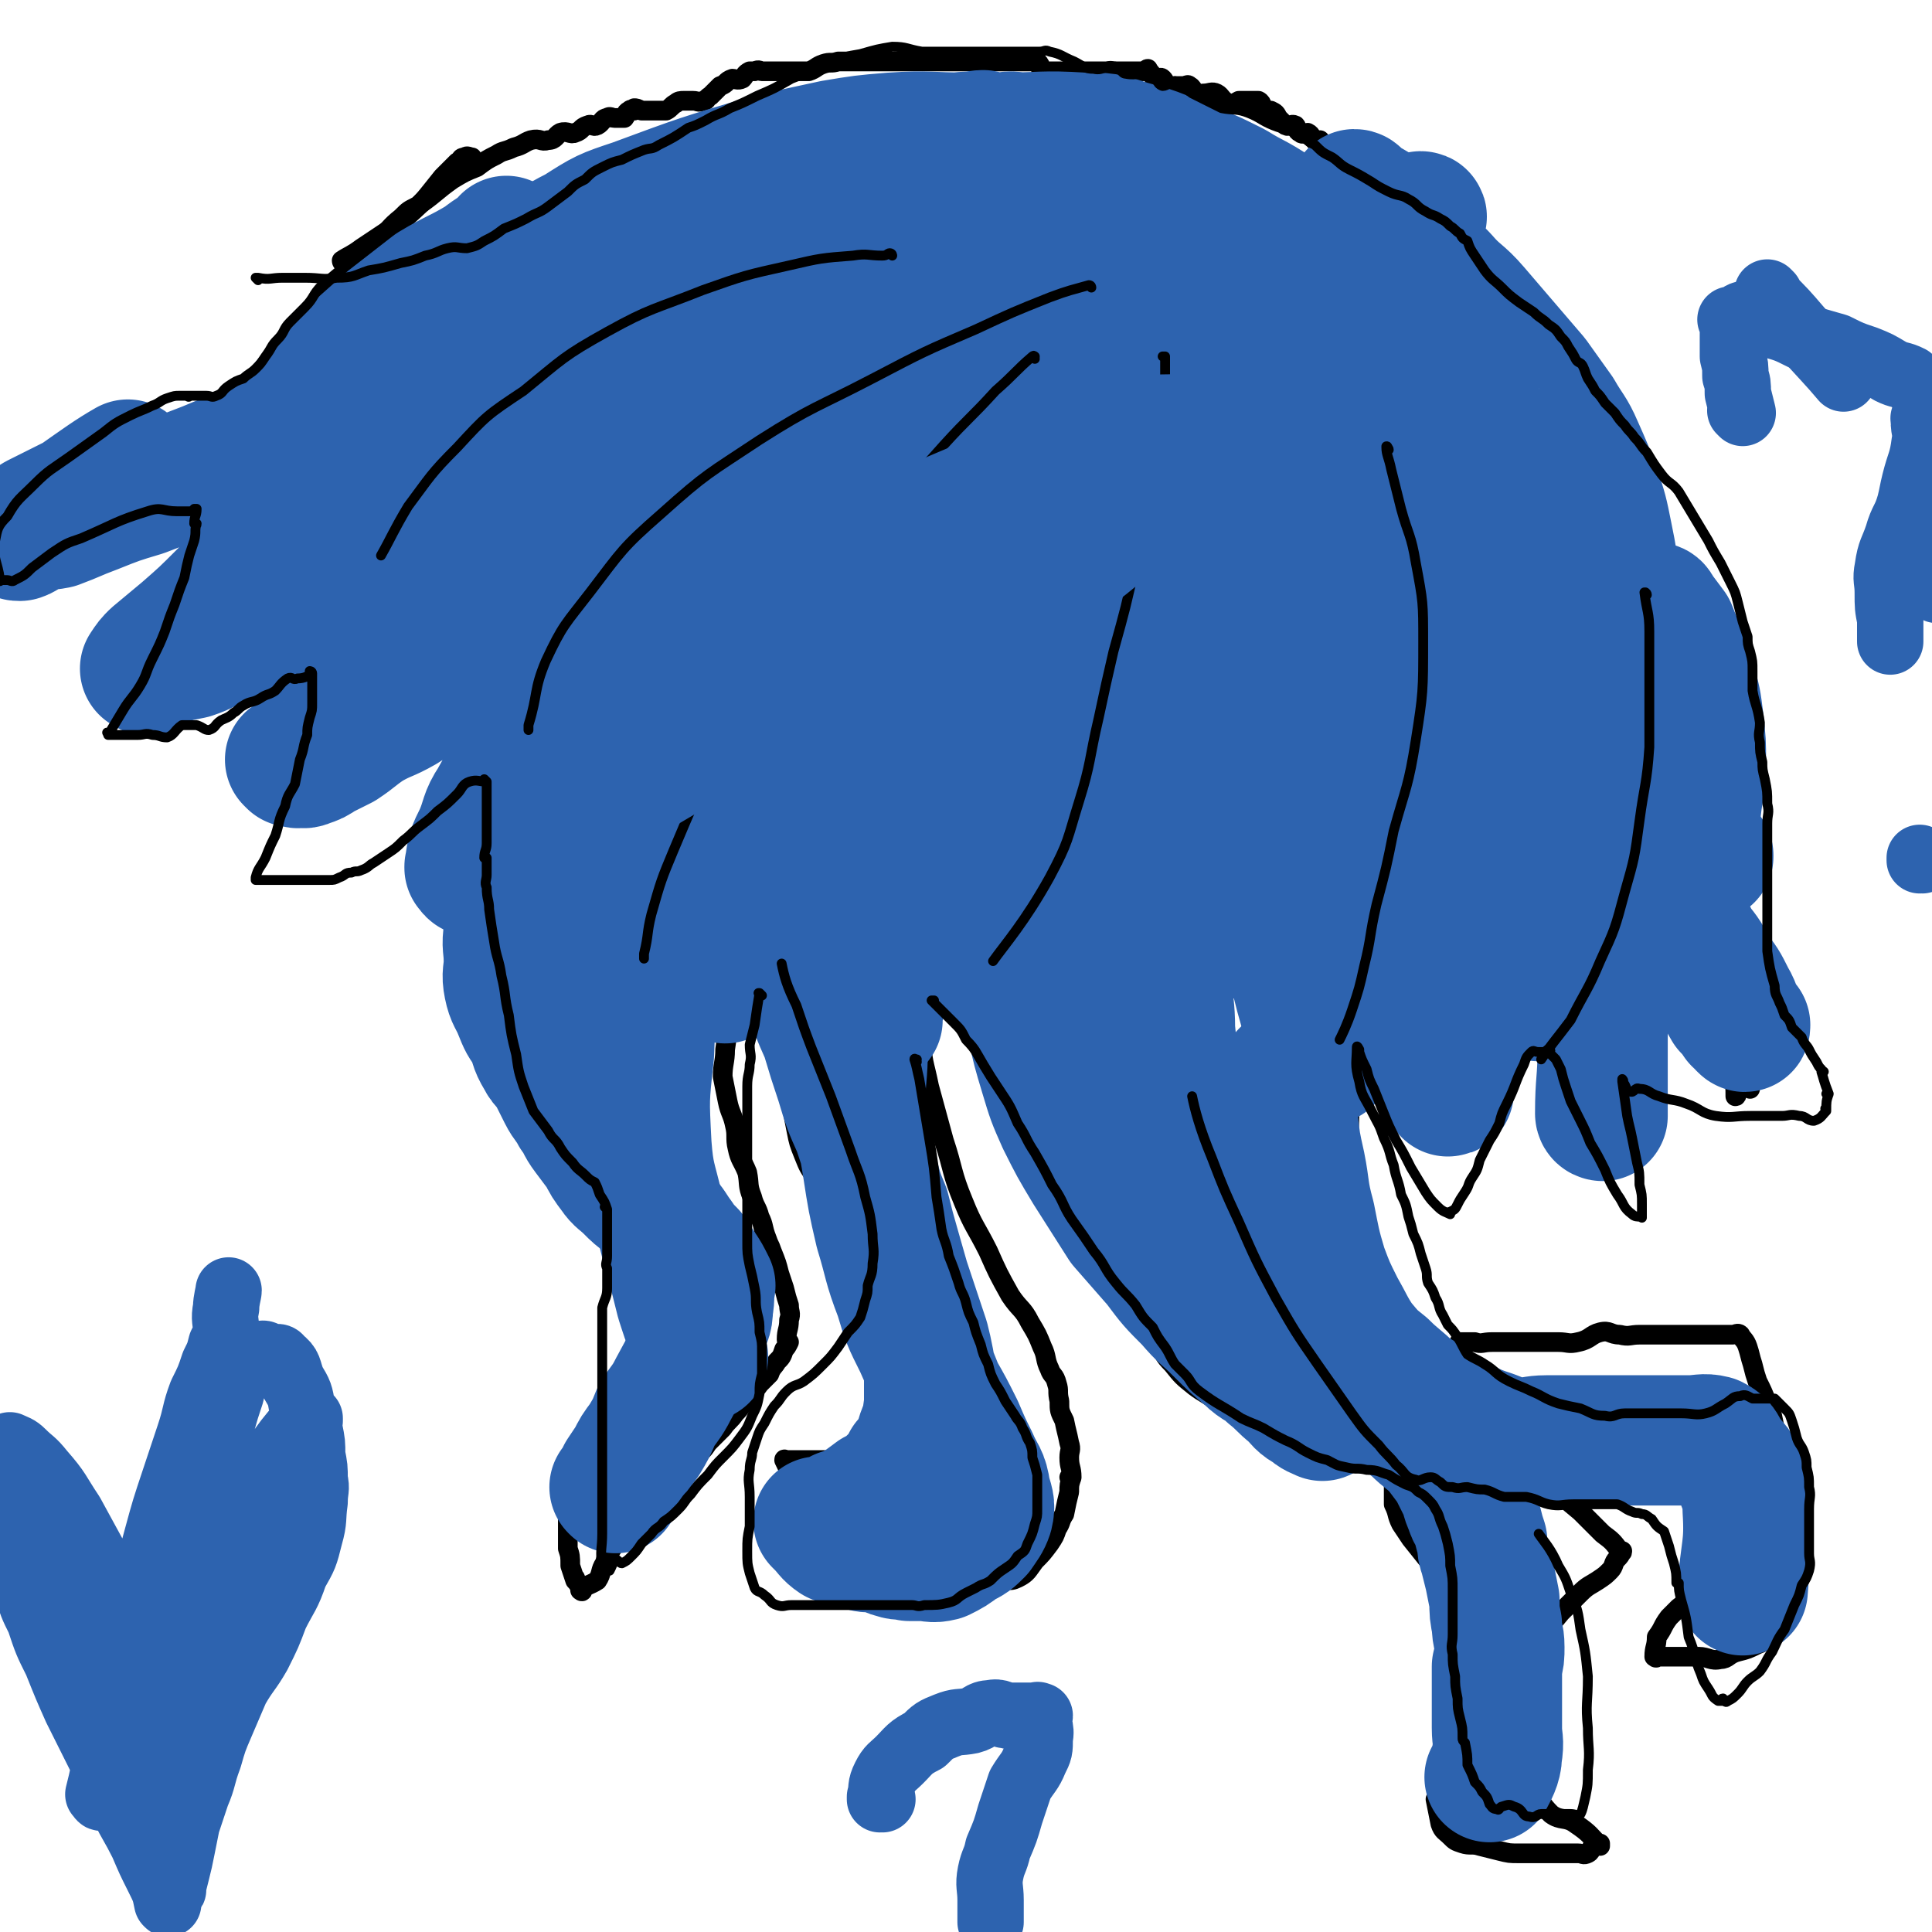 <svg viewBox='0 0 786 786' version='1.1' xmlns='http://www.w3.org/2000/svg' xmlns:xlink='http://www.w3.org/1999/xlink'><g fill='none' stroke='#000000' stroke-width='8' stroke-linecap='round' stroke-linejoin='round'><path d='M140,107c0,0 -1,0 -1,-1 0,0 1,1 1,1 0,0 0,0 0,0 0,0 -1,0 -1,-1 0,0 1,1 1,1 0,0 0,0 0,0 0,0 -1,0 -1,-1 3,-2 4,-2 8,-5 6,-4 6,-4 12,-8 6,-5 6,-5 12,-10 7,-5 6,-5 13,-10 5,-3 5,-3 10,-5 4,-3 4,-3 8,-5 3,-2 3,-1 7,-3 4,-1 4,-2 7,-3 4,-1 4,1 7,0 3,0 3,-2 5,-3 3,-1 4,1 6,0 3,-1 2,-2 5,-3 2,-1 2,1 4,0 2,-1 2,-3 4,-3 1,-1 2,0 3,0 2,0 2,0 4,0 1,-1 0,-2 2,-3 1,-1 1,0 2,0 0,0 0,0 0,0 1,0 0,-1 0,-1 1,0 1,0 3,1 0,0 0,0 0,0 3,0 3,0 7,0 1,0 2,0 3,0 2,-1 2,-2 4,-3 1,-1 2,-1 3,-1 2,0 2,0 4,0 2,0 2,1 4,0 2,0 1,-1 3,-2 2,-2 2,-2 4,-4 3,-1 2,-2 5,-3 1,0 2,1 4,0 1,-1 1,-2 3,-3 1,0 1,0 2,0 2,-1 2,0 3,0 1,0 1,0 3,0 2,0 2,0 4,0 3,0 3,0 6,0 3,0 3,0 6,0 3,-1 3,-2 6,-3 3,-1 3,0 6,-1 2,0 2,0 5,0 2,0 2,0 5,0 1,0 1,0 3,0 2,0 2,0 4,0 2,0 2,0 4,0 1,0 1,0 2,0 0,0 0,0 0,0 1,0 1,0 2,0 0,0 0,0 0,0 2,0 2,0 3,0 1,0 1,0 2,0 2,0 2,0 4,0 2,0 2,0 5,0 2,0 2,0 5,0 2,0 2,0 5,0 2,0 2,0 5,0 3,0 3,0 6,0 2,0 2,0 4,0 3,0 3,0 5,0 3,0 3,0 5,0 2,0 2,0 5,0 1,0 1,0 2,0 2,2 1,3 2,5 0,0 0,0 0,0 2,-1 2,-1 3,-1 0,0 0,0 0,0 2,0 2,0 3,0 2,0 2,0 3,0 1,0 1,0 3,0 1,0 1,0 3,0 2,0 2,0 3,0 2,0 2,0 3,0 1,0 1,0 2,0 0,0 0,0 0,0 2,0 2,0 5,0 1,0 1,0 2,0 2,0 2,0 3,0 1,0 1,0 2,0 2,0 2,0 3,0 2,0 2,0 3,0 0,0 0,0 0,0 1,0 1,0 2,0 0,0 0,0 0,0 0,0 -1,-1 0,-1 1,2 2,2 3,5 0,0 0,0 0,0 2,-1 2,-2 3,-1 1,1 1,2 2,4 0,0 0,0 0,0 2,-1 2,-1 3,-1 2,0 2,0 3,0 2,0 2,-1 3,0 2,1 1,3 3,4 1,0 1,-1 3,-1 2,0 3,-1 5,0 2,1 2,3 5,4 2,1 2,0 4,-1 2,0 2,0 4,0 2,0 2,0 4,0 2,1 1,3 3,4 1,1 1,0 2,0 0,0 0,0 0,0 2,1 2,1 3,3 2,2 2,2 3,3 2,1 2,-1 4,0 1,1 0,2 2,3 1,1 2,0 3,0 2,1 1,2 3,3 0,1 1,0 2,0 0,0 0,0 0,0 1,2 1,2 2,4 3,3 3,3 6,6 1,1 1,1 2,3 2,2 2,2 3,3 1,2 1,2 2,3 2,2 2,2 3,4 1,1 1,2 3,3 1,0 2,-1 3,0 2,1 2,1 3,3 2,1 1,1 3,3 0,0 0,0 0,0 0,0 0,0 0,0 1,2 1,2 2,4 0,0 0,0 0,0 2,1 2,1 4,3 0,0 0,0 0,0 1,1 1,1 3,3 0,0 0,0 0,0 1,2 1,2 2,3 0,0 0,0 0,0 1,2 1,2 3,3 0,0 0,0 0,0 1,2 1,2 2,4 0,0 0,0 0,0 3,2 3,2 5,5 1,1 1,1 2,2 1,2 1,2 2,3 1,1 1,1 2,2 0,0 0,0 0,0 0,1 -1,-1 -1,0 2,1 2,2 4,5 0,0 0,0 0,0 2,1 2,1 3,3 1,2 1,2 2,3 0,0 0,0 0,0 1,1 0,-1 0,0 1,1 1,2 3,3 0,0 0,0 0,0 1,2 1,3 2,4 1,0 2,-2 3,-2 2,1 2,3 4,5 3,2 3,2 6,3 2,0 2,-2 4,-1 2,1 1,2 3,4 2,2 2,3 4,3 1,1 2,-2 3,-1 1,1 1,2 2,5 1,1 1,1 3,3 0,0 0,0 0,0 1,1 1,1 3,3 2,2 2,2 3,3 1,2 1,2 2,3 0,0 0,0 0,0 2,3 2,3 3,6 0,0 0,0 0,0 1,2 1,2 2,4 0,0 0,0 0,0 1,3 1,3 3,5 0,0 0,0 0,0 1,3 1,3 2,5 0,0 0,0 0,0 0,0 -1,-1 0,-1 0,3 1,4 3,8 0,0 0,0 0,0 1,3 1,3 3,6 0,0 0,0 0,0 1,3 1,3 2,6 0,0 0,0 0,0 2,4 2,4 3,8 1,3 1,3 3,6 0,0 0,0 0,0 1,4 1,5 2,9 1,3 1,3 2,6 2,3 2,3 4,6 1,3 1,3 3,6 1,3 1,3 3,6 1,4 2,4 3,7 2,4 2,4 3,8 1,3 2,3 2,6 2,4 1,4 2,8 1,4 1,4 1,8 1,4 1,4 2,8 0,5 1,5 1,10 0,4 0,4 0,9 0,6 0,6 0,11 0,6 -1,6 0,11 0,6 0,6 1,12 1,5 1,5 1,11 1,5 0,5 0,11 0,5 0,5 0,11 0,4 0,4 0,9 0,5 0,5 0,10 0,4 0,4 0,8 1,7 1,7 1,15 1,4 1,4 2,7 0,0 0,0 0,0 0,0 0,0 0,0 0,3 0,3 1,6 0,0 0,0 0,0 1,3 1,3 1,7 0,0 0,0 0,0 1,0 0,-1 0,-1 0,0 0,0 0,1 0,0 0,0 0,0 1,0 0,-1 0,-1 0,0 0,0 0,1 0,0 0,0 0,0 '/><path d='M712,443c0,0 -1,-1 -1,-1 0,0 0,0 0,0 0,0 0,0 0,0 1,1 0,0 0,0 0,0 0,0 0,0 0,0 0,0 0,0 1,1 0,0 0,0 0,0 0,1 0,0 -2,-5 -2,-5 -5,-11 -3,-4 -3,-4 -6,-8 -3,-4 -4,-4 -7,-8 -4,-4 -4,-4 -7,-8 -4,-5 -3,-5 -7,-10 -3,-4 -3,-4 -6,-7 -3,-4 -3,-4 -5,-8 -2,-3 -2,-3 -4,-6 -2,-2 -1,-2 -3,-4 -1,-2 -1,-1 -2,-3 0,0 0,0 0,0 '/><path d='M661,368c0,0 -1,-1 -1,-1 0,0 0,0 1,0 0,0 0,0 0,0 0,1 -1,0 -1,0 0,0 0,0 1,0 0,0 0,0 0,0 0,1 -1,0 -1,0 0,0 0,0 1,0 0,0 0,0 0,0 0,5 0,5 0,9 0,4 0,4 0,8 0,4 0,4 0,8 0,4 0,4 0,8 -1,4 -1,4 -2,7 0,4 1,4 0,8 0,4 0,4 -1,7 0,0 0,0 0,0 0,3 0,3 0,6 0,0 0,0 0,0 0,0 0,0 0,0 0,0 0,0 0,0 0,0 0,0 0,0 0,0 0,0 0,0 0,0 0,0 0,0 0,0 0,0 0,0 0,0 0,0 0,0 0,0 0,0 0,0 0,0 0,0 0,0 0,0 0,0 0,0 0,0 0,0 0,0 0,0 0,0 0,0 0,0 0,0 0,0 0,0 0,0 0,0 0,0 0,0 0,0 0,0 0,0 0,0 0,0 0,0 0,0 0,0 0,0 0,0 -2,3 -2,3 -5,5 -1,0 -1,0 -2,0 -3,0 -3,0 -6,0 -2,0 -2,1 -3,0 -4,-3 -3,-4 -6,-7 -3,-3 -3,-2 -6,-5 -2,-2 -2,-2 -5,-5 -2,-2 -2,-2 -4,-4 -1,-3 -1,-3 -2,-5 -2,-2 -2,-1 -3,-3 -2,-1 -2,-1 -4,-3 0,0 0,0 0,0 -1,-3 -1,-3 -2,-5 0,0 0,0 0,0 -1,-2 -1,-2 -2,-3 0,0 0,0 0,0 0,1 -1,0 -1,0 0,0 0,0 1,0 0,0 0,0 0,0 0,1 -1,0 -1,0 0,0 0,0 1,0 0,0 0,0 0,0 0,1 -1,0 -1,0 0,0 0,0 1,0 0,0 0,0 0,0 0,1 -1,0 -1,0 0,0 0,0 1,0 0,0 0,0 0,0 0,1 -1,0 -1,0 0,0 1,0 1,0 -1,1 -2,1 -3,2 -2,2 -2,2 -3,4 -2,4 -1,4 -2,8 -1,3 -1,3 -3,6 -1,3 -2,3 -3,6 -2,3 -1,4 -2,7 -1,2 -2,2 -3,4 0,0 0,0 0,0 0,0 0,-1 0,-1 -2,2 -1,3 -2,5 0,0 0,0 0,0 0,1 -1,0 -1,0 0,0 0,0 1,0 0,0 0,0 0,0 0,1 -1,0 -1,0 0,0 0,0 1,0 0,0 0,0 0,0 0,1 -1,0 -1,0 0,0 0,0 1,0 0,0 0,0 0,0 0,1 0,0 -1,0 -1,-1 -1,-1 -2,-1 -2,0 -2,1 -4,0 -3,-1 -2,-2 -5,-4 -2,-2 -2,-2 -4,-5 -2,-2 -2,-2 -4,-5 -2,-2 -2,-2 -4,-4 -1,-2 -2,-2 -3,-3 -2,-2 -2,-2 -3,-3 -2,-2 -2,-2 -3,-4 0,0 0,0 0,0 -1,-1 -1,-1 -2,-3 0,0 0,0 0,0 0,1 -1,0 -1,0 0,0 0,0 1,0 0,0 0,0 0,0 0,1 -1,0 -1,0 0,0 0,0 1,0 0,0 0,0 0,0 0,1 -1,0 -1,0 0,0 0,0 1,0 0,0 0,0 0,0 0,1 -1,0 -1,0 0,0 0,0 1,0 0,0 0,0 0,0 0,1 -1,0 -1,0 0,0 1,0 1,0 -2,4 -3,4 -5,8 -2,3 -2,3 -3,6 -1,4 -1,3 -3,7 -1,2 -1,2 -3,5 -1,2 -1,2 -2,4 0,1 0,1 0,1 0,0 0,0 0,0 0,0 -1,0 -1,-1 0,0 0,1 1,1 0,0 0,0 0,0 0,0 -1,0 -1,-1 0,0 0,1 1,1 0,0 0,0 0,0 0,0 0,-1 -1,-1 -1,1 -1,2 -2,4 0,0 0,0 0,0 1,0 0,0 0,0 -2,-5 -2,-5 -4,-9 -1,-4 -1,-4 -2,-7 0,-3 0,-3 -1,-6 0,-2 0,-2 -1,-5 0,0 0,0 0,0 -1,-4 -1,-4 -3,-8 -2,-4 -2,-4 -4,-8 -2,-3 -2,-3 -4,-6 -2,-3 -1,-4 -3,-6 -1,-2 -2,-1 -3,-2 -1,-2 -1,-2 -2,-3 0,0 0,0 0,0 0,0 0,-1 -1,-1 0,0 1,0 1,1 0,0 0,0 0,0 -1,0 -1,0 -3,1 0,0 0,0 0,0 1,0 1,0 0,-1 -1,0 -1,0 -2,1 -2,2 -1,2 -3,5 -1,1 -2,1 -3,3 -2,2 -1,2 -2,5 -2,4 -2,4 -4,7 -2,5 -2,5 -4,9 -2,5 -1,5 -3,10 -2,4 -2,4 -3,7 -1,3 -1,3 -2,6 -1,2 -2,2 -3,4 0,0 0,0 0,0 0,1 0,-1 0,0 -2,2 -1,2 -2,5 0,0 0,0 0,0 0,0 -1,0 -1,0 0,-1 1,0 1,0 -1,-1 -2,-1 -3,-2 -1,-2 -1,-2 -2,-4 -2,-4 -2,-4 -4,-8 -2,-5 -1,-5 -3,-10 -3,-6 -3,-6 -5,-12 -2,-5 -2,-5 -4,-10 -2,-5 -2,-5 -3,-10 -1,-4 -1,-4 -2,-7 -1,-3 -1,-3 -2,-6 0,0 0,0 0,0 0,0 0,-1 -1,-1 0,0 1,0 1,1 0,0 0,0 0,0 0,0 0,-1 -1,-1 0,0 1,0 1,1 0,0 0,0 0,0 0,0 0,-1 -1,-1 0,0 1,0 1,1 0,0 0,0 0,0 0,0 0,-1 -1,-1 0,1 0,2 -1,3 -2,0 -2,-1 -4,0 -2,1 -2,1 -3,3 -3,3 -3,4 -5,7 -3,3 -3,2 -6,4 -3,4 -3,4 -6,7 -3,2 -3,3 -6,5 -2,1 -2,1 -5,3 -2,1 -2,2 -4,3 -2,0 -2,0 -4,0 0,0 0,0 0,0 -1,1 -1,1 -2,3 0,0 0,0 0,0 0,0 0,0 -1,-1 0,0 1,1 1,1 0,0 0,0 0,0 -2,-6 -3,-6 -5,-11 -2,-5 -1,-5 -2,-10 -1,-5 -1,-5 -2,-11 -1,-4 -1,-4 -1,-9 -1,-3 -1,-3 -1,-7 0,0 0,0 0,0 0,0 0,0 0,0 1,0 0,-1 0,-1 0,0 0,1 0,1 0,0 0,0 0,0 1,0 0,-1 0,-1 0,0 0,1 0,1 0,0 0,0 0,0 -2,1 -2,1 -4,2 -2,3 -2,3 -4,6 -2,4 -2,4 -3,8 -2,4 -2,4 -4,8 -2,4 -2,4 -4,8 -1,3 -1,3 -3,6 -1,3 -1,3 -3,5 -1,2 -1,2 -3,4 0,0 0,0 0,1 0,0 0,0 0,0 0,0 -1,-1 -1,-1 0,0 0,0 1,1 0,0 0,0 0,0 0,0 -1,-1 -1,-1 0,0 0,0 1,1 0,0 0,0 0,0 -3,-3 -4,-2 -5,-5 -2,-7 -1,-7 -3,-14 -2,-9 -2,-9 -4,-18 -2,-10 -2,-10 -5,-19 -1,-7 -1,-7 -3,-15 -2,-6 -2,-6 -4,-11 -1,-3 -1,-3 -2,-6 0,0 0,0 0,0 1,0 0,-1 0,-1 0,0 0,0 0,1 0,0 0,0 0,0 1,0 0,-1 0,-1 0,0 0,0 0,1 0,0 0,0 0,0 1,0 0,-1 0,-1 0,0 0,0 0,1 0,0 0,0 0,0 1,0 0,-1 0,-1 -2,7 -1,8 -2,15 -1,4 -1,4 -2,8 -1,4 -1,4 -3,8 -1,4 -1,4 -2,8 -1,4 -1,5 -3,8 -1,3 -1,3 -3,6 -2,2 -2,2 -4,4 -1,1 -1,1 -3,3 -2,1 -2,2 -4,3 -1,0 -1,-1 -2,-1 -2,-1 -2,0 -4,0 0,0 0,0 0,0 -1,2 0,3 -2,4 -1,0 -1,-1 -2,-1 0,0 0,0 0,0 0,0 -1,-1 -1,-1 0,0 0,1 1,1 0,0 0,0 0,0 0,0 -1,-1 -1,-1 0,0 1,1 1,1 0,-10 0,-11 1,-22 0,-12 0,-12 1,-24 1,-10 1,-10 1,-20 1,-8 0,-8 0,-16 0,-5 0,-5 0,-10 0,-3 1,-3 2,-5 0,0 0,0 0,0 0,0 -1,-1 -1,-1 0,0 0,0 1,1 0,0 0,0 0,0 0,0 -1,-1 -1,-1 0,0 0,0 1,1 0,0 0,0 0,0 0,0 -1,-1 -1,-1 0,0 0,0 1,1 0,0 0,0 0,0 0,0 -1,-1 -1,-1 0,0 0,0 1,1 0,0 0,0 0,0 0,0 -1,-1 -1,-1 0,0 0,0 1,1 0,0 0,0 0,0 0,0 -1,-1 -1,-1 -3,3 -2,4 -5,7 -8,6 -8,6 -16,12 -3,3 -4,2 -7,5 -3,2 -3,3 -6,5 -3,2 -3,3 -7,5 -3,2 -3,1 -6,3 -4,1 -4,1 -7,3 -2,2 -2,2 -5,3 -2,1 -2,0 -5,0 -1,0 -1,0 -3,0 0,0 0,0 0,0 0,0 0,0 0,0 -1,0 -1,0 -3,0 0,0 0,0 0,0 1,1 0,0 0,0 0,0 0,0 0,0 0,0 0,0 0,0 1,1 0,0 0,0 0,0 0,1 0,0 1,-6 1,-7 2,-14 1,-3 1,-3 3,-6 0,-1 0,-1 0,-2 0,0 0,0 0,0 2,-2 2,-2 3,-5 0,0 0,0 0,0 0,1 -1,0 -1,0 1,-2 2,-2 3,-5 0,0 0,0 0,0 1,1 0,0 0,0 0,0 0,0 0,0 0,0 0,0 0,0 1,1 0,0 0,0 0,0 0,0 0,0 0,0 0,0 0,0 1,1 0,0 0,0 0,0 0,0 0,0 0,0 0,0 0,0 1,1 0,0 0,0 -3,2 -3,3 -6,5 -3,3 -4,2 -7,5 -4,5 -3,6 -6,10 -3,3 -4,2 -6,6 -3,2 -2,3 -5,6 -2,2 -2,2 -4,4 -2,1 -2,1 -3,3 -2,1 -2,2 -3,3 -1,0 -1,-1 -3,-2 0,0 0,0 0,0 1,1 0,0 0,0 0,0 0,0 0,0 0,0 0,0 0,0 1,1 0,0 0,0 0,0 0,0 0,0 0,0 0,0 0,0 1,1 1,0 0,0 -1,0 -2,1 -2,0 -1,-3 -1,-4 -2,-8 0,-5 0,-5 -1,-9 0,-5 1,-5 1,-10 0,-5 0,-5 0,-9 0,-5 0,-5 0,-10 0,-3 0,-3 0,-7 0,-4 0,-4 0,-8 0,0 0,0 0,0 0,-3 0,-3 0,-6 0,0 0,0 0,0 0,0 0,0 -1,0 0,-1 1,0 1,0 0,0 0,0 0,0 0,0 0,0 -1,0 0,-1 1,0 1,0 0,0 0,0 0,0 0,0 0,0 -1,0 0,-1 1,0 1,0 0,0 0,0 0,0 0,0 0,0 -1,0 0,-1 1,0 1,0 0,0 0,0 0,0 0,0 0,0 -1,0 0,-1 1,0 1,0 0,0 0,0 0,0 0,0 0,0 -1,0 0,-1 1,0 1,0 -2,1 -2,1 -4,2 -2,0 -3,-1 -5,0 -3,2 -2,3 -5,5 -3,2 -3,1 -6,3 -2,2 -2,2 -5,3 -2,2 -2,2 -4,3 -2,2 -2,3 -4,4 -1,0 -2,-1 -3,-1 -1,1 -1,2 -2,4 0,0 0,0 0,0 0,0 -1,-1 -1,-1 0,0 0,0 1,1 0,0 0,0 0,0 0,0 -1,-1 -1,-1 0,0 1,1 1,1 -1,-9 -2,-10 -2,-19 1,-4 2,-4 3,-9 1,-5 0,-5 1,-10 1,-3 1,-3 1,-6 1,-3 0,-3 0,-7 1,0 0,0 0,0 0,0 0,0 0,0 0,-4 0,-4 0,-7 0,0 0,0 0,0 1,0 0,0 0,0 0,-3 0,-3 0,-6 0,0 0,0 0,0 1,0 0,-1 0,-1 0,0 1,1 0,1 -2,0 -3,-1 -5,0 -3,1 -3,1 -5,3 -2,3 -2,3 -4,5 -2,2 -2,2 -4,3 -3,4 -3,4 -6,7 -3,4 -3,4 -5,7 -3,3 -3,3 -5,6 -3,3 -2,4 -5,7 -2,1 -3,1 -5,1 -2,1 -2,-1 -4,-1 -2,0 -2,0 -4,0 -1,0 -1,0 -2,0 0,0 0,0 0,0 -1,0 -1,0 -2,0 0,0 0,0 0,0 0,0 0,0 -1,0 0,0 1,0 1,0 0,0 0,0 0,0 0,0 -1,0 -1,0 1,-6 1,-6 2,-11 1,-5 1,-5 3,-11 1,-5 1,-5 2,-11 2,-6 2,-6 4,-12 1,-4 2,-4 3,-8 1,-4 0,-4 1,-8 1,-3 1,-3 2,-6 0,0 0,0 0,0 0,1 -1,1 0,0 0,-3 1,-3 2,-6 0,0 0,0 0,0 0,0 0,0 -1,0 0,0 1,0 1,0 0,0 0,0 0,0 0,0 0,0 -1,0 0,0 1,0 1,0 -2,2 -3,2 -6,3 -3,0 -3,0 -6,0 -5,0 -5,-1 -9,0 -4,1 -4,2 -8,4 -5,3 -5,3 -10,5 -4,2 -4,3 -9,3 -4,0 -4,-1 -8,-1 -4,0 -4,0 -8,0 -2,0 -2,0 -4,0 -1,0 -1,0 -2,0 0,0 0,0 0,0 0,0 -1,0 -1,-1 0,0 0,1 1,1 0,0 0,0 0,0 3,0 3,1 6,0 4,-2 3,-4 6,-8 5,-5 5,-5 10,-10 6,-6 6,-6 12,-13 6,-6 6,-6 12,-13 6,-6 6,-6 11,-12 5,-6 4,-7 10,-13 6,-7 7,-6 13,-13 8,-7 8,-7 15,-14 8,-8 7,-8 15,-16 5,-6 6,-6 12,-12 4,-5 4,-5 8,-10 3,-3 3,-3 6,-6 2,-1 1,-2 3,-2 1,-1 2,0 3,0 0,0 0,0 0,0 '/><path d='M253,104c0,0 -1,-1 -1,-1 0,0 1,0 1,1 0,0 0,0 0,0 0,0 -1,-1 -1,-1 0,0 1,1 1,1 -4,0 -5,-1 -9,0 -7,1 -7,2 -13,4 -6,2 -6,2 -11,5 -10,5 -10,5 -20,11 -11,6 -11,5 -22,12 -9,6 -9,6 -17,13 -7,7 -6,8 -12,15 -5,6 -9,10 -10,12 '/><path d='M308,154c-1,0 -1,-1 -1,-1 0,0 0,0 0,0 0,0 0,0 0,0 0,1 0,0 0,0 -3,0 -3,-1 -6,0 -8,3 -8,3 -15,7 -11,6 -11,6 -21,12 -11,6 -11,6 -22,14 -8,7 -8,7 -16,15 -6,7 -7,6 -13,14 -5,7 -6,12 -8,15 '/><path d='M358,189c-1,0 -1,-1 -1,-1 0,0 0,0 0,0 0,0 0,0 0,0 0,1 0,0 0,0 0,0 0,0 0,0 0,0 0,0 0,0 0,1 0,0 0,0 -3,1 -4,2 -7,4 -4,3 -4,3 -8,7 -5,5 -6,5 -10,10 -6,7 -6,7 -10,15 -4,8 -5,8 -8,16 -3,9 -3,9 -5,18 -2,7 -2,9 -4,15 '/><path d='M443,213c-1,0 -1,-1 -1,-1 -1,0 0,0 0,0 0,0 0,0 0,0 0,1 0,-1 0,0 -2,9 -2,10 -3,20 -2,8 -2,8 -3,17 -3,10 -2,10 -5,20 -3,10 -3,11 -8,20 -5,11 -6,10 -13,20 -1,1 -1,1 -2,2 '/><path d='M499,245c0,0 0,-1 -1,-1 0,0 1,0 1,0 0,0 0,0 0,0 2,0 2,-1 3,0 4,3 4,4 7,7 6,6 5,6 10,12 6,6 6,5 11,12 5,7 5,7 9,15 4,10 5,17 7,21 '/><path d='M601,238c-1,0 -1,0 -1,-1 -1,0 0,1 0,1 0,0 0,0 0,0 0,0 0,0 0,-1 -1,0 0,1 0,1 1,5 1,6 3,11 2,6 2,6 5,12 4,8 5,8 9,15 4,8 4,8 8,17 4,8 4,8 7,16 4,8 5,11 7,15 '/><path d='M211,336c0,0 -1,-1 -1,-1 0,0 0,0 0,0 0,0 0,0 0,0 1,1 0,0 0,0 0,0 0,0 0,0 0,0 0,0 0,0 1,1 0,0 0,0 0,0 0,0 0,0 0,0 0,0 0,0 1,1 0,0 0,0 0,0 0,0 0,0 0,0 0,0 0,0 1,1 0,0 0,0 0,0 0,0 0,0 0,0 0,0 0,0 1,1 0,0 0,0 0,0 0,0 0,0 -2,5 -3,5 -5,9 -2,5 -2,5 -4,9 -2,4 -2,4 -4,8 -1,5 -1,5 -2,10 -1,4 -2,4 -3,8 -1,4 -1,4 -1,8 0,4 0,4 1,8 0,4 0,4 0,8 0,4 -1,4 0,8 0,4 1,4 2,8 2,4 2,4 3,8 1,3 1,3 3,5 1,5 1,5 3,9 2,4 3,4 6,8 4,5 3,5 7,10 4,5 4,5 8,10 4,5 4,5 8,9 3,5 3,6 6,10 3,4 4,4 7,7 4,4 4,4 8,8 4,4 4,4 7,8 4,4 3,5 7,8 3,3 3,3 7,6 2,3 2,3 5,6 1,2 2,2 3,4 2,2 2,3 3,5 0,0 0,0 0,0 0,0 0,-1 0,0 -1,3 0,4 -1,9 -1,3 -1,3 -2,6 -2,2 -2,2 -4,4 -2,3 -1,4 -4,7 -2,2 -2,2 -4,4 -3,2 -3,3 -5,5 -3,2 -3,2 -6,5 -2,1 -3,1 -5,2 -2,2 -3,2 -5,3 -2,3 -2,3 -4,6 -2,1 -3,0 -5,2 -2,2 -2,3 -4,5 -1,3 -1,3 -3,5 -1,3 0,4 -1,7 0,0 0,0 0,0 -1,4 -1,4 -1,8 0,3 0,3 0,6 0,3 0,3 0,6 0,0 0,0 0,0 1,3 1,3 1,7 0,0 0,0 0,0 1,3 1,3 2,6 0,0 0,0 0,0 1,0 0,0 0,-1 0,0 0,1 0,1 2,2 1,2 3,4 0,0 0,0 0,0 0,1 -1,0 -1,0 0,0 0,0 1,0 0,0 0,0 0,0 0,1 -1,0 -1,0 0,0 0,0 1,0 0,0 0,0 0,0 0,1 -1,0 -1,0 2,-2 4,-2 7,-4 2,-3 1,-4 3,-7 1,-3 1,-3 3,-6 2,-3 2,-3 3,-6 2,-4 2,-4 4,-7 2,-3 2,-3 5,-6 2,-3 3,-3 5,-5 3,-2 4,-2 7,-5 2,-2 2,-2 5,-4 2,-3 2,-3 5,-5 3,-2 3,-2 5,-5 3,-3 3,-3 6,-6 2,-3 3,-3 5,-6 3,-3 3,-4 5,-7 2,-2 3,-2 5,-5 2,-2 2,-2 4,-4 1,-3 2,-3 3,-5 2,-2 2,-2 3,-5 1,-1 1,-1 2,-3 0,0 0,0 0,0 0,0 -1,0 -1,-1 0,-4 1,-4 1,-8 1,-3 0,-3 0,-6 -1,-3 -1,-3 -2,-7 -1,-3 -1,-3 -2,-6 -1,-4 -1,-4 -3,-9 -1,-3 -1,-2 -2,-5 -2,-5 -1,-5 -3,-9 -1,-4 -2,-4 -3,-8 -2,-5 -1,-5 -2,-10 -2,-5 -3,-5 -4,-10 -1,-4 0,-5 -1,-9 -1,-5 -2,-5 -3,-10 -1,-5 -1,-5 -2,-10 0,-5 1,-6 1,-11 1,-7 1,-7 2,-14 2,-8 2,-8 4,-15 2,-7 2,-7 5,-14 2,-6 1,-7 4,-12 2,-5 3,-5 6,-9 2,-2 4,-4 4,-5 '/><path d='M349,355c0,0 -1,-1 -1,-1 0,0 0,0 0,1 0,0 0,0 0,0 1,0 0,-1 0,-1 0,0 0,0 0,1 0,0 0,0 0,0 1,0 0,-1 0,-1 0,0 1,0 0,1 -1,1 -2,1 -3,3 -2,3 -2,3 -4,5 -3,4 -3,3 -5,7 -2,3 -2,3 -4,6 -2,3 -2,3 -3,6 -2,4 -2,4 -3,9 -2,4 -2,4 -3,9 -1,5 -1,5 -1,10 0,5 0,5 0,11 0,5 0,5 0,9 0,5 0,5 0,10 0,5 0,5 0,9 1,6 1,6 2,11 1,5 1,5 3,10 2,5 2,5 5,9 4,10 4,10 9,19 3,5 3,5 6,10 3,4 3,4 5,8 3,3 3,3 5,6 3,3 2,3 5,6 2,3 2,3 4,5 2,2 2,3 3,5 2,2 2,2 3,5 2,1 2,1 3,3 0,0 0,0 0,0 0,0 0,0 0,0 3,5 4,5 7,9 1,3 1,3 2,5 0,0 0,0 1,1 0,0 0,0 0,0 0,3 0,3 0,6 0,0 0,0 0,0 -4,7 -3,7 -7,13 -2,3 -3,3 -6,5 -4,3 -4,4 -8,5 -5,1 -5,0 -10,1 -5,1 -5,2 -10,3 -4,0 -4,0 -9,0 -2,0 -2,0 -5,0 -3,0 -3,0 -6,0 -1,0 -1,0 -2,0 -1,0 -1,0 -2,0 0,0 0,0 0,0 0,1 -1,-1 -1,0 3,6 3,8 8,14 3,4 4,4 8,7 4,4 4,4 9,8 4,4 4,5 10,8 4,3 4,4 9,6 5,3 5,2 11,4 5,2 5,2 11,3 5,0 5,-1 10,-2 5,0 5,0 10,0 5,0 5,2 9,0 4,-2 4,-3 7,-7 3,-3 3,-3 6,-7 2,-3 2,-3 3,-6 2,-3 1,-3 3,-6 0,0 0,0 0,0 1,-5 1,-5 2,-9 0,0 0,0 0,0 0,-3 0,-3 1,-6 0,0 0,0 0,0 0,1 -1,0 -1,0 0,0 1,0 1,0 0,-4 -1,-4 -1,-8 0,-3 1,-3 0,-6 -1,-5 -1,-4 -2,-9 -2,-4 -2,-4 -2,-8 -1,-4 0,-4 -1,-7 -1,-4 -2,-3 -3,-6 -2,-4 -1,-5 -3,-9 -2,-5 -2,-5 -5,-10 -3,-6 -4,-5 -8,-11 -5,-9 -5,-9 -9,-18 -5,-10 -6,-10 -10,-20 -5,-12 -4,-13 -8,-25 -3,-11 -3,-11 -6,-22 -2,-10 -3,-10 -3,-20 1,-10 1,-11 6,-21 11,-17 19,-23 27,-33 '/><path d='M431,398c-1,0 -1,-1 -1,-1 0,0 0,1 0,1 0,0 0,0 0,0 0,0 0,-1 0,-1 0,0 0,1 0,1 0,0 0,0 0,0 0,0 0,-1 0,-1 -1,8 0,10 0,19 0,5 0,5 0,11 0,7 1,7 1,13 1,8 1,8 2,16 1,9 1,9 3,17 3,9 3,9 6,18 3,8 3,8 7,16 3,7 4,7 8,14 3,7 3,6 7,13 3,6 3,6 7,12 3,5 2,5 6,9 4,5 4,5 9,9 4,3 5,3 9,6 5,4 5,3 9,7 4,2 4,2 7,4 4,3 5,2 9,4 3,2 3,1 6,3 3,1 3,2 6,3 3,0 3,-2 5,-1 3,0 2,3 4,4 2,1 2,-1 4,-1 1,-1 1,0 2,0 0,0 0,0 0,0 '/><path d='M484,429c0,-1 -1,-1 -1,-1 0,0 0,0 0,0 0,0 0,0 0,0 1,0 0,0 0,0 0,0 0,0 0,0 0,0 0,0 0,0 1,0 0,0 0,0 0,0 0,0 0,0 1,6 0,7 2,13 1,5 2,5 4,9 2,7 2,7 5,14 3,6 4,5 8,11 4,6 3,6 7,13 4,5 4,5 8,10 3,6 3,6 7,11 4,5 4,5 8,9 3,4 3,4 6,8 3,3 4,3 7,6 2,3 2,3 5,6 3,3 3,2 6,5 3,3 3,3 6,6 3,3 3,3 5,6 3,4 3,4 6,7 2,3 2,3 4,6 2,3 1,3 3,6 0,0 0,0 0,0 0,4 0,4 -1,7 0,0 0,0 0,0 -1,4 -1,4 -3,8 -1,2 -2,2 -4,4 -1,2 -1,2 -3,3 -1,2 -1,2 -2,3 0,0 0,0 0,0 0,4 0,4 0,7 0,3 0,3 0,6 0,0 0,0 0,0 2,4 1,4 3,8 2,3 2,3 4,6 4,5 4,5 8,10 2,2 2,1 4,3 2,1 2,2 4,3 2,2 2,2 4,3 1,2 1,2 2,3 0,1 0,1 0,1 0,0 0,0 0,0 1,0 0,-1 0,-1 0,7 1,8 2,16 1,4 0,4 0,8 0,4 0,4 -1,9 -1,5 -1,6 -2,11 -2,5 -2,5 -4,11 -1,5 -2,5 -3,11 -1,5 -1,5 -2,10 -1,3 -1,3 -1,7 0,0 0,0 -1,1 0,0 0,0 0,0 1,5 1,5 2,10 1,3 2,3 4,5 2,2 2,2 5,3 3,1 4,0 7,1 4,1 4,1 8,2 4,1 4,1 8,1 3,0 3,0 6,0 3,0 3,0 6,0 2,0 2,0 4,0 2,0 2,0 3,0 2,0 2,0 3,0 1,0 1,0 2,0 2,0 2,1 4,0 2,-1 1,-3 3,-4 1,-1 1,0 2,1 0,0 0,0 0,0 0,0 0,0 0,-1 -1,0 0,1 0,1 -4,-4 -4,-5 -10,-9 -4,-3 -6,-1 -10,-4 -4,-4 -4,-5 -7,-10 -4,-4 -5,-3 -8,-8 -3,-4 -3,-5 -4,-10 -1,-6 -1,-6 0,-12 1,-8 2,-8 5,-15 3,-8 4,-8 8,-15 5,-6 5,-6 10,-12 4,-4 4,-4 8,-8 3,-3 4,-3 7,-5 3,-2 3,-2 5,-4 2,-2 1,-3 3,-5 0,0 0,0 0,0 1,-1 1,-1 2,-3 0,0 0,0 0,0 0,1 0,0 -1,0 -3,-4 -3,-4 -7,-7 -5,-5 -5,-5 -9,-9 -6,-5 -6,-5 -12,-10 -5,-4 -6,-3 -11,-7 -6,-4 -6,-4 -11,-8 -4,-4 -4,-4 -8,-8 -3,-4 -3,-4 -6,-8 -4,-4 -5,-3 -9,-8 -4,-5 -4,-5 -8,-10 -4,-5 -4,-5 -7,-11 -3,-6 -3,-6 -6,-11 -2,-5 -3,-5 -5,-9 -2,-5 -2,-5 -3,-10 -2,-5 -2,-5 -3,-9 -2,-5 -2,-5 -3,-10 -1,-6 -1,-6 -1,-11 -1,-8 -1,-8 -1,-15 -1,-8 0,-8 0,-17 0,-7 0,-7 0,-15 0,-6 0,-6 0,-12 0,-5 0,-5 0,-9 0,-3 0,-4 0,-6 '/><path d='M595,547c0,0 -1,-1 -1,-1 0,0 0,0 0,0 0,0 0,0 0,0 1,1 0,0 0,0 0,0 0,0 0,0 0,0 0,0 0,0 1,1 0,0 0,0 0,0 0,0 0,0 0,0 0,0 0,0 1,1 -1,0 0,0 2,0 3,0 6,0 3,1 3,0 7,0 5,0 5,0 9,0 4,0 4,0 9,0 4,0 4,0 9,0 4,0 4,1 8,0 5,-1 5,-3 9,-4 4,-1 4,1 8,1 4,1 4,0 8,0 4,0 4,0 8,0 4,0 4,0 8,0 3,0 3,0 7,0 3,0 3,0 6,0 2,0 2,0 5,0 2,0 2,0 4,0 1,0 2,-1 3,0 1,2 2,2 3,5 1,3 1,4 2,7 1,4 1,4 2,7 2,4 2,4 4,9 1,2 1,2 2,5 1,5 1,5 2,9 1,4 1,4 2,8 1,5 2,5 3,10 1,5 1,5 1,10 1,3 1,3 1,7 1,5 2,5 3,10 0,4 -1,4 -1,7 0,3 0,3 0,6 -1,3 -1,3 -2,6 -1,4 -1,4 -2,7 -1,2 -1,2 -3,4 -2,2 -2,3 -4,5 -3,2 -3,3 -6,4 -4,2 -4,2 -8,3 -4,1 -4,3 -7,3 -4,1 -5,-1 -9,-1 -3,0 -3,0 -6,0 -3,0 -3,0 -5,0 -2,0 -2,0 -4,0 -1,0 -1,0 -2,0 0,0 0,0 0,0 0,1 -1,0 -1,0 0,-4 1,-4 1,-8 0,0 0,0 0,0 3,-4 2,-4 5,-8 2,-2 2,-2 4,-4 3,-2 2,-3 5,-5 2,-1 2,-2 4,-2 1,-1 1,0 3,0 0,0 0,0 0,0 1,-3 1,-3 2,-5 2,-4 2,-4 3,-9 1,-5 0,-5 1,-11 0,-5 0,-5 0,-9 0,-4 0,-4 0,-8 0,0 0,0 0,0 -3,-3 -3,-4 -6,-6 -3,-2 -4,-3 -7,-3 -4,-1 -5,0 -9,0 -6,0 -6,-1 -12,0 -7,1 -7,3 -13,5 -7,2 -7,1 -13,3 -5,1 -5,2 -10,3 -4,1 -4,0 -9,0 0,0 0,0 0,0 0,0 0,0 0,0 '/></g>
<g fill='none' stroke='#2D63AF' stroke-width='53' stroke-linecap='round' stroke-linejoin='round'><path d='M207,99c0,0 -1,0 -1,-1 0,0 0,1 1,1 0,0 0,0 0,0 0,0 -1,0 -1,-1 0,0 1,1 1,1 -5,3 -6,3 -11,7 -10,6 -10,5 -20,11 -9,7 -9,7 -18,14 -9,8 -9,8 -18,16 -7,6 -6,7 -13,14 -5,6 -5,6 -10,12 -4,4 -4,4 -7,8 -2,3 -2,2 -3,5 -1,2 -1,2 -2,4 0,0 0,0 0,0 4,-1 5,1 9,-2 10,-6 9,-7 19,-15 11,-9 12,-8 23,-17 11,-9 11,-9 21,-18 8,-7 8,-7 15,-13 4,-4 4,-4 8,-8 2,-3 2,-3 5,-6 1,-1 1,-1 2,-2 0,0 0,0 0,0 -4,1 -5,-1 -8,1 -9,5 -9,6 -18,12 -9,7 -10,6 -19,14 -10,8 -9,8 -18,18 -7,7 -7,7 -14,16 -4,5 -4,5 -8,12 -3,4 -2,4 -5,8 0,0 0,0 0,0 8,-1 8,0 16,-2 10,-2 10,-2 21,-5 11,-4 11,-4 22,-9 10,-4 10,-4 19,-8 8,-3 8,-3 15,-6 5,-2 5,-2 10,-4 3,-2 3,-2 5,-3 2,-1 2,0 3,0 0,0 0,0 0,0 -3,2 -3,2 -6,4 -6,4 -6,3 -13,8 -9,7 -8,7 -17,15 -8,8 -8,8 -16,16 -7,7 -8,6 -14,14 -5,6 -4,6 -9,12 -3,4 -3,4 -5,8 -2,3 -2,3 -3,6 0,0 0,0 0,0 8,-2 9,-1 17,-4 7,-3 7,-4 14,-8 8,-5 8,-5 15,-10 7,-5 7,-5 14,-11 5,-4 6,-4 11,-9 4,-4 4,-4 8,-8 2,-3 2,-3 4,-5 0,0 0,0 0,-1 0,0 0,0 0,0 -10,5 -10,4 -20,9 -12,6 -12,7 -22,15 -11,8 -11,8 -21,17 -8,7 -8,7 -15,15 -5,5 -5,5 -10,10 0,1 0,1 -1,2 0,0 0,0 0,0 12,-2 13,-1 25,-4 11,-3 11,-4 22,-9 11,-5 11,-5 22,-11 8,-4 8,-4 16,-8 6,-3 6,-3 11,-7 4,-2 4,-2 8,-5 3,-2 2,-2 5,-4 1,0 1,0 3,0 1,-1 1,0 2,0 1,0 1,0 2,0 0,0 0,0 0,0 -5,3 -5,2 -10,6 -9,9 -9,9 -18,19 -9,10 -9,10 -17,21 -7,8 -7,8 -13,17 -4,5 -4,5 -6,10 -2,5 -2,5 -3,9 0,0 0,0 0,0 10,-5 10,-5 20,-11 12,-8 12,-7 23,-16 13,-9 13,-10 25,-20 9,-7 9,-8 17,-15 6,-5 6,-4 12,-9 4,-3 4,-3 7,-7 2,-1 2,-3 4,-3 0,-1 0,1 1,2 0,0 0,0 0,0 -7,8 -7,8 -14,16 -9,10 -9,10 -17,20 -9,12 -8,12 -17,24 -7,9 -7,9 -13,18 -4,6 -4,6 -7,13 -1,2 -1,2 -2,5 0,0 0,0 0,0 8,-2 9,0 15,-4 12,-6 11,-7 21,-15 10,-8 9,-9 19,-16 8,-6 8,-6 16,-12 6,-5 6,-5 12,-10 4,-4 5,-4 9,-7 3,-2 3,-2 6,-4 1,-1 1,-1 2,-2 0,0 0,0 0,0 0,0 0,-1 0,-1 -9,9 -8,10 -17,19 -11,11 -12,10 -23,21 -9,10 -9,10 -18,21 -6,8 -5,8 -11,16 -4,5 -4,5 -8,10 -1,2 -3,5 -2,5 3,-1 5,-3 10,-6 12,-8 12,-8 24,-15 13,-9 13,-8 27,-17 11,-7 10,-8 21,-16 8,-5 8,-4 15,-9 6,-4 6,-4 12,-8 3,-2 3,-3 6,-4 1,-1 1,0 3,1 0,0 0,0 0,0 0,0 0,0 -1,-1 0,0 1,1 1,1 -5,8 -6,8 -11,16 -7,9 -7,9 -13,18 -6,9 -6,9 -11,18 -4,7 -4,7 -8,14 -2,3 -2,3 -4,7 0,0 0,0 0,0 3,-1 4,0 7,-1 5,-3 5,-4 10,-9 6,-5 6,-4 11,-9 6,-6 5,-6 11,-11 5,-6 5,-6 10,-11 5,-5 5,-5 10,-10 4,-3 4,-3 8,-6 3,-3 3,-2 6,-5 2,-1 2,-2 3,-3 0,0 0,0 0,0 -7,12 -7,12 -14,23 -6,10 -6,10 -12,19 -5,10 -5,10 -10,19 -4,7 -4,7 -7,15 -1,5 -1,5 -3,10 0,0 0,0 0,0 0,0 0,0 0,0 7,-3 8,-2 15,-7 9,-6 9,-7 17,-15 10,-9 10,-9 19,-19 7,-8 8,-8 15,-16 5,-5 5,-6 10,-11 3,-4 3,-4 6,-7 1,-1 1,-1 1,-1 0,0 0,0 0,0 -8,13 -7,13 -15,26 -8,12 -8,11 -16,23 -7,11 -8,11 -14,22 -6,9 -6,10 -11,19 -3,6 -3,6 -6,11 -1,1 -1,1 -2,2 0,0 0,0 0,0 4,0 5,3 8,0 10,-7 9,-9 18,-18 14,-12 14,-12 28,-24 7,-7 7,-7 14,-13 10,-9 9,-9 19,-17 5,-5 5,-5 10,-10 3,-4 3,-4 6,-8 2,-2 2,-1 5,-3 0,0 0,0 0,0 -5,7 -5,7 -9,14 -7,10 -7,10 -13,21 -6,12 -6,12 -11,25 -3,8 -3,9 -6,17 -2,6 -4,6 -3,11 0,2 2,4 4,3 7,-1 7,-3 13,-7 10,-8 10,-9 20,-17 12,-10 13,-9 25,-19 10,-9 9,-9 19,-18 6,-5 5,-6 12,-11 3,-2 4,-1 7,-3 1,-1 3,-3 2,-2 -1,3 -2,5 -5,10 -6,11 -7,11 -13,22 -7,13 -7,12 -13,25 -5,10 -4,10 -8,20 -2,6 -4,6 -4,12 0,2 2,3 4,3 4,0 5,-1 9,-3 11,-6 11,-6 20,-14 13,-9 13,-10 25,-20 10,-9 11,-8 21,-18 7,-7 6,-8 13,-15 3,-4 4,-3 8,-7 2,-2 2,-3 3,-5 1,-1 2,-2 2,-2 -1,0 -3,0 -4,1 -6,6 -5,6 -10,13 -7,8 -7,7 -13,16 -5,7 -4,8 -8,16 -3,7 -4,7 -6,14 -2,6 -2,6 -3,12 0,3 0,3 1,6 1,2 1,2 3,2 3,1 4,1 7,-1 4,-2 4,-2 8,-6 5,-3 5,-3 8,-6 5,-5 4,-5 8,-11 4,-4 4,-4 8,-9 3,-5 3,-5 6,-10 3,-4 4,-4 6,-9 2,-3 2,-3 3,-6 0,0 0,0 0,0 -3,1 -4,0 -7,1 -7,6 -6,7 -12,13 -8,8 -8,8 -16,17 -6,7 -6,8 -12,16 -4,6 -4,7 -9,14 -2,4 -3,4 -5,9 -2,2 -2,3 -3,6 0,0 0,0 0,0 3,-2 3,-2 6,-4 8,-7 9,-7 17,-14 14,-11 14,-11 27,-23 13,-11 14,-10 26,-22 10,-9 10,-9 20,-18 5,-6 5,-7 11,-13 3,-4 2,-4 5,-8 0,0 0,0 0,0 -15,12 -17,11 -30,24 -10,10 -9,11 -17,22 -7,10 -7,10 -12,21 -4,8 -4,8 -6,17 -2,6 -2,6 -2,11 0,4 1,4 1,7 0,0 0,0 0,1 0,0 0,0 0,0 10,-5 10,-4 19,-9 7,-4 7,-5 13,-11 7,-5 6,-6 12,-11 5,-4 6,-4 11,-8 3,-3 3,-4 6,-7 2,-2 2,-2 4,-3 0,-1 0,-1 0,-1 0,0 0,0 0,0 -8,11 -8,11 -16,23 -5,7 -6,7 -10,14 -4,6 -4,6 -7,12 -2,3 -3,3 -3,7 0,2 0,4 2,4 2,1 3,-1 5,-2 3,-1 3,0 5,-2 5,-4 4,-5 9,-10 6,-5 6,-5 11,-10 5,-6 5,-6 10,-12 4,-5 4,-5 9,-9 3,-3 4,-2 8,-5 3,-2 3,-2 6,-4 3,-2 2,-4 5,-5 1,0 1,1 2,2 0,0 0,0 0,0 0,1 0,0 0,0 '/><path d='M488,147c0,0 -1,0 -1,-1 0,0 0,1 1,1 0,0 0,0 0,0 0,0 -1,0 -1,-1 0,0 0,1 1,1 '/><path d='M553,205c0,0 -1,-1 -1,-1 0,0 0,0 1,0 0,0 0,0 0,0 0,1 -1,0 -1,0 0,0 0,0 1,0 '/><path d='M592,202c0,0 0,-1 -1,-1 0,0 1,0 1,0 0,0 0,0 0,0 0,1 0,0 -1,0 0,0 1,0 1,0 '/><path d='M359,106c0,0 0,-1 -1,-1 0,0 1,0 1,0 0,0 0,0 0,0 0,1 0,0 -1,0 0,0 1,0 1,0 0,0 0,0 0,0 '/><path d='M401,56c0,0 -1,-1 -1,-1 0,0 0,1 0,1 0,0 0,0 0,0 1,0 0,-1 0,-1 -3,0 -4,1 -7,1 -15,0 -15,-1 -30,0 -12,1 -12,1 -24,3 -14,3 -14,3 -27,6 -27,8 -27,8 -54,18 -12,4 -12,4 -23,11 -10,5 -10,6 -18,12 -8,6 -8,6 -15,12 -5,4 -5,4 -10,9 -3,4 -3,4 -6,8 -2,3 -2,3 -4,5 -1,2 -1,2 -2,3 0,1 0,1 0,1 0,0 0,0 0,0 0,0 -1,-1 -1,-1 0,0 0,1 1,1 15,-11 15,-12 30,-22 13,-9 13,-9 26,-17 12,-8 12,-8 25,-15 13,-6 13,-6 27,-12 14,-5 14,-5 30,-9 16,-5 16,-4 32,-7 14,-3 14,-3 28,-5 10,-1 10,-1 20,-1 6,0 6,0 12,0 2,0 4,0 4,0 0,0 -3,-1 -5,0 -8,1 -8,1 -15,3 -6,2 -6,2 -12,4 -15,5 -15,5 -31,11 -18,7 -19,6 -37,14 -26,12 -26,13 -52,25 -14,8 -15,7 -29,16 -15,9 -15,9 -30,20 -11,9 -11,10 -22,19 -7,5 -7,4 -13,10 -4,3 -4,4 -7,8 0,1 -1,3 0,3 4,0 5,-1 10,-2 12,-4 12,-5 24,-9 16,-6 17,-6 33,-11 23,-8 23,-9 47,-17 30,-10 30,-11 61,-19 37,-9 37,-8 74,-15 35,-6 35,-6 70,-11 25,-4 25,-5 50,-8 14,-2 14,-2 28,-3 7,-1 7,-1 14,-3 3,-1 4,-2 6,-3 1,0 0,1 -1,1 -10,1 -10,0 -20,0 -20,0 -20,-1 -40,0 -24,2 -24,2 -48,5 -26,2 -26,1 -51,5 -28,5 -28,5 -56,12 -30,7 -30,7 -59,16 -28,9 -28,10 -54,22 -19,7 -19,8 -37,16 -11,6 -11,6 -22,11 -6,3 -6,3 -11,6 -3,2 -3,1 -6,3 -1,2 -1,2 -2,3 0,0 0,0 0,0 7,-1 7,1 14,-1 13,-4 12,-6 26,-11 15,-6 16,-4 32,-10 24,-8 23,-10 47,-18 29,-10 29,-10 59,-18 27,-8 27,-7 55,-13 22,-6 22,-6 45,-10 16,-3 16,-2 33,-5 9,-2 9,-2 18,-4 5,-2 5,-2 10,-3 1,0 3,1 2,1 -3,0 -5,0 -9,0 -13,-2 -13,-3 -26,-4 -21,-2 -21,-3 -42,-3 -23,-1 -23,0 -47,0 -21,1 -21,0 -43,0 -17,0 -18,-1 -35,0 -13,1 -12,3 -25,4 -8,1 -8,0 -16,0 -4,-1 -4,0 -9,0 -2,0 -2,0 -4,0 -2,0 -2,0 -3,0 0,0 0,0 0,0 0,0 0,-1 -1,-1 0,0 1,1 1,1 4,-2 4,-2 9,-4 6,-2 6,-2 12,-5 7,-3 7,-3 14,-6 8,-4 8,-4 16,-7 9,-3 9,-2 18,-4 10,-3 10,-3 20,-5 12,-2 12,-2 24,-3 11,-2 11,-2 23,-3 9,-1 9,0 19,0 16,0 16,-1 32,0 10,0 10,0 19,3 11,3 11,3 22,8 11,4 11,4 21,9 8,5 8,4 17,10 7,5 7,5 14,11 7,6 7,6 14,14 7,7 7,7 14,15 6,9 6,9 11,18 5,8 5,8 10,17 4,9 4,9 7,17 4,9 3,10 6,19 2,9 3,9 5,18 2,8 2,8 4,17 2,8 3,8 5,16 1,7 1,7 3,13 1,5 1,5 3,10 0,4 1,4 2,7 0,1 0,1 0,2 0,0 0,0 0,0 0,0 0,-1 -1,-1 0,0 1,0 1,1 0,0 0,0 0,0 0,0 0,0 -1,-1 -3,-12 -2,-12 -6,-24 -3,-10 -3,-10 -7,-19 -3,-8 -2,-8 -6,-15 -7,-13 -6,-14 -16,-25 -16,-18 -18,-17 -36,-33 -11,-10 -11,-11 -23,-19 -17,-11 -18,-10 -36,-18 -16,-7 -16,-8 -33,-13 -12,-3 -12,-3 -24,-5 -14,-1 -14,-2 -28,-1 -20,2 -21,2 -40,8 -22,8 -22,8 -43,19 -18,9 -18,10 -34,21 -13,9 -13,9 -25,19 -9,7 -9,7 -17,15 -6,5 -7,5 -11,11 -4,5 -4,5 -6,11 -1,3 -2,3 -1,6 1,3 0,6 3,6 5,1 7,-1 13,-3 16,-5 17,-4 32,-11 24,-10 24,-11 46,-22 23,-10 23,-11 45,-22 18,-9 18,-9 37,-18 14,-7 14,-7 28,-13 11,-4 11,-4 22,-7 7,-2 7,-1 14,-3 5,-1 5,-2 9,-2 3,-1 3,0 6,1 2,0 2,0 4,0 1,0 1,0 2,0 0,0 0,0 0,0 -12,0 -12,-2 -24,0 -22,3 -22,5 -45,9 -26,4 -26,2 -52,8 -24,6 -24,7 -48,15 -19,6 -19,6 -38,15 -14,6 -15,6 -28,14 -9,5 -9,5 -17,12 -4,3 -7,4 -7,8 1,4 4,7 9,8 13,1 14,-2 28,-3 24,-2 25,0 48,-4 29,-5 29,-6 57,-13 28,-8 28,-9 56,-18 24,-7 24,-6 47,-13 18,-6 18,-7 36,-12 11,-4 11,-3 22,-7 6,-3 6,-3 13,-6 3,-1 3,-1 6,-3 0,0 0,0 0,0 -17,4 -17,2 -34,7 -33,9 -33,9 -66,20 -33,11 -33,12 -66,25 -23,9 -23,9 -46,19 -15,7 -15,7 -30,16 -7,5 -12,5 -14,12 -1,4 3,8 9,9 21,3 23,2 45,-1 37,-6 36,-8 72,-16 36,-9 36,-10 71,-20 26,-8 26,-8 53,-17 16,-6 16,-7 32,-12 9,-4 9,-3 18,-6 4,-2 10,-5 8,-5 -4,0 -10,1 -20,4 -30,8 -30,8 -60,18 -35,12 -35,12 -70,26 -27,9 -27,10 -53,20 -18,7 -18,7 -36,14 -16,6 -27,9 -33,11 -2,1 8,-3 16,-6 25,-9 25,-9 49,-17 33,-11 33,-11 65,-22 29,-10 29,-11 57,-21 19,-7 19,-6 38,-13 11,-4 11,-4 22,-8 6,-2 11,-4 10,-5 0,-2 -6,-1 -13,-1 -21,2 -21,2 -43,6 -26,5 -26,6 -51,12 -21,5 -21,5 -41,10 -14,3 -14,3 -27,7 -6,2 -6,2 -13,5 -1,0 -1,0 -2,0 0,0 0,0 0,0 22,1 22,2 43,1 19,-1 19,-3 38,-6 18,-3 18,-3 35,-6 12,-2 12,-3 23,-5 8,-2 8,-2 15,-4 4,0 5,0 9,0 3,-1 4,-1 7,0 3,0 3,0 5,2 3,3 3,3 5,7 1,2 2,2 2,5 1,7 1,8 -1,15 -3,10 -4,10 -8,20 -5,10 -4,10 -10,20 -6,10 -6,9 -14,19 -8,10 -9,9 -18,19 -7,8 -7,9 -15,17 -7,6 -7,6 -15,10 -6,4 -6,6 -13,6 -6,1 -6,-1 -13,-3 -6,-2 -7,0 -12,-5 -7,-5 -7,-6 -11,-14 -4,-10 -5,-10 -7,-20 -1,-13 -2,-14 1,-27 4,-14 5,-14 13,-26 8,-14 8,-14 19,-26 10,-9 10,-9 22,-16 6,-4 7,-4 14,-6 4,-1 7,-3 8,0 1,4 -2,6 -4,12 -7,14 -7,14 -15,27 -7,13 -7,13 -15,27 -6,12 -7,11 -13,23 -3,9 -3,9 -5,18 -1,5 -1,5 -1,10 0,0 0,0 0,0 8,-6 9,-6 16,-13 16,-14 16,-14 31,-29 15,-16 15,-16 29,-32 10,-10 10,-10 19,-22 6,-7 6,-7 10,-14 2,-3 4,-7 3,-7 -5,1 -8,4 -15,9 -13,9 -13,9 -26,20 -14,13 -14,13 -27,27 -10,11 -10,11 -19,24 -5,7 -5,7 -8,15 -2,4 -4,7 -3,8 1,2 4,-1 7,-3 10,-8 9,-8 19,-16 13,-13 13,-13 26,-25 12,-12 12,-13 24,-25 8,-8 8,-9 16,-17 5,-5 5,-5 10,-9 3,-3 3,-3 7,-5 1,-2 1,-2 3,-3 1,0 1,1 3,1 1,0 1,0 2,0 1,0 2,-1 3,0 2,3 1,4 3,8 2,5 2,5 4,10 1,5 1,5 2,11 1,8 1,8 2,15 0,5 -1,5 -1,11 1,4 1,4 2,9 0,3 0,3 0,6 0,0 0,0 0,0 0,0 -1,-1 -1,-1 0,0 0,0 1,1 0,0 0,0 0,0 -1,-7 -1,-7 -2,-13 0,-9 0,-9 -1,-18 -1,-10 0,-10 -1,-19 -1,-11 -1,-11 -2,-21 -1,-10 -1,-10 -3,-19 -2,-9 -2,-9 -5,-17 -2,-8 -2,-9 -7,-16 -3,-7 -4,-6 -8,-13 -4,-5 -4,-5 -8,-11 -6,-7 -6,-7 -12,-14 -2,-2 -2,-2 -3,-5 0,0 0,0 0,0 0,0 0,0 0,0 0,0 0,0 -1,0 -1,-3 0,-3 -1,-6 0,0 0,0 0,0 0,0 0,-1 -1,-1 0,0 1,1 1,1 0,0 0,0 0,0 7,5 8,4 14,10 6,5 5,5 10,11 6,6 5,6 11,12 6,7 7,6 13,13 6,7 6,7 12,14 6,7 6,7 12,14 5,7 5,7 10,14 4,7 5,7 8,14 4,9 4,9 7,17 3,9 3,9 5,19 2,10 2,10 3,20 2,11 2,11 3,22 0,10 0,10 1,21 0,7 1,7 1,14 0,13 -1,13 -1,26 0,6 0,6 0,13 0,7 0,7 0,14 0,6 0,6 0,12 0,4 0,4 0,8 0,3 0,3 0,5 0,0 0,0 0,0 1,1 0,0 0,0 0,0 0,1 0,0 0,-8 1,-9 0,-18 -1,-13 -1,-13 -2,-25 -2,-16 -2,-16 -5,-32 -3,-17 -3,-17 -8,-34 -5,-13 -5,-12 -11,-25 -5,-9 -5,-9 -10,-18 -5,-7 -5,-7 -10,-14 -2,-3 -2,-3 -4,-7 -2,-1 -2,-1 -4,-2 -1,-2 -1,-2 -2,-3 0,0 0,0 0,0 1,0 0,0 0,0 0,-1 0,0 0,0 -1,1 -2,0 -2,1 -3,6 -2,6 -5,12 -4,11 -4,11 -9,21 -6,14 -7,14 -12,27 -6,13 -6,13 -11,26 -4,12 -4,12 -8,24 -2,7 -2,7 -4,15 -1,4 -1,4 -2,8 -1,2 -1,2 -1,4 0,0 0,0 0,0 6,-9 6,-9 12,-18 9,-12 9,-12 19,-24 8,-12 8,-12 18,-23 7,-8 8,-8 16,-16 5,-4 5,-5 11,-8 3,-2 3,-3 6,-3 3,0 4,0 5,2 4,6 3,7 5,14 2,10 2,10 4,20 2,12 2,12 4,23 3,12 2,12 5,23 3,10 3,10 7,20 4,9 4,9 8,18 4,8 5,8 9,15 5,7 5,7 10,14 3,5 4,5 7,10 4,5 3,5 6,10 2,2 2,2 4,5 1,1 1,1 3,2 0,0 0,0 0,0 0,1 0,0 -1,0 0,0 1,0 1,0 0,0 0,0 0,0 0,1 0,1 -1,0 -3,-5 -2,-6 -5,-11 -3,-6 -3,-6 -7,-11 -3,-6 -3,-6 -7,-11 -3,-6 -3,-6 -6,-11 -3,-6 -3,-6 -6,-11 -3,-6 -2,-6 -5,-12 -2,-4 -1,-4 -3,-9 -2,-3 -2,-3 -3,-6 -2,-2 -2,-2 -3,-5 0,0 0,0 0,0 1,1 0,0 0,0 0,0 0,0 0,0 0,0 0,0 0,0 -1,1 -1,1 -2,1 0,0 0,0 0,0 -3,7 -3,7 -5,14 -2,6 -2,6 -3,12 -1,7 0,7 -1,14 0,8 -1,8 -1,16 0,7 0,7 0,14 0,8 0,8 0,15 0,5 0,5 0,11 0,6 0,6 0,11 0,4 0,4 0,8 0,4 0,4 0,7 0,0 0,0 0,1 0,0 0,0 0,0 0,0 0,-1 -1,-1 0,0 1,0 1,1 0,0 0,0 0,0 0,0 0,-1 -1,-1 0,0 1,0 1,1 0,0 0,0 0,0 0,0 -1,0 -1,-1 0,-13 1,-13 1,-26 0,-8 -1,-8 -1,-17 -1,-9 -1,-9 -1,-17 -1,-8 -1,-8 -2,-17 0,-5 0,-5 0,-11 -1,-6 -1,-6 -2,-13 0,-6 1,-6 1,-12 0,-4 0,-5 0,-9 -1,-3 -1,-3 -2,-7 0,0 0,0 0,0 -1,-3 -1,-3 -2,-6 0,0 0,0 0,0 0,1 0,0 -1,0 -1,-1 -1,-1 -2,-2 0,0 0,0 0,0 -2,1 -1,1 -3,2 -1,0 -1,0 -2,0 -2,0 -2,0 -4,0 0,0 0,0 0,0 -1,2 -1,2 -3,4 -1,2 -2,2 -3,4 -2,2 -1,2 -2,5 -2,4 -2,4 -4,7 -1,4 -1,4 -3,9 -2,5 -2,5 -4,10 -2,6 -3,6 -4,12 -3,7 -2,7 -4,13 -2,8 -2,8 -4,15 -1,6 -1,7 -2,13 -1,6 -1,6 -2,12 -1,5 -1,4 -3,9 -1,3 -1,3 -2,7 -1,3 -1,3 -2,6 0,0 0,0 0,0 1,0 0,-1 0,-1 0,0 0,0 0,1 0,0 0,0 0,0 1,0 0,0 0,-1 -2,-3 -2,-3 -2,-6 -1,-6 0,-6 -1,-12 -1,-7 -1,-7 -2,-14 -1,-8 -1,-8 -1,-17 -1,-8 -1,-8 -1,-15 -1,-7 -1,-7 -2,-14 -2,-6 -1,-6 -3,-12 -2,-5 -2,-5 -4,-9 -2,-3 -1,-3 -3,-5 -1,-2 -1,-2 -2,-3 0,0 0,0 0,0 -2,1 -3,0 -4,1 -2,2 -2,3 -4,6 -2,5 -2,5 -4,10 -2,7 -2,7 -4,14 -3,7 -3,7 -5,14 -1,7 -1,7 -2,15 -2,6 -1,6 -2,12 -1,4 -1,4 -2,9 -1,4 -1,4 -1,7 0,3 0,4 0,7 0,0 0,0 0,0 0,0 0,-1 0,-1 -1,0 0,0 0,1 0,0 0,0 0,0 0,0 0,-1 0,-1 -1,0 0,1 0,1 -1,-1 -2,0 -3,-1 -2,-3 -1,-4 -3,-7 -2,-6 -2,-6 -3,-11 -2,-7 -2,-7 -4,-15 -1,-7 -1,-7 -2,-14 -1,-8 0,-8 -2,-16 -3,-16 -3,-16 -7,-31 -1,-8 -1,-8 -3,-16 -2,-6 -2,-6 -4,-11 -2,-4 -1,-5 -4,-8 -1,-2 -1,-3 -3,-4 -2,-1 -3,-1 -4,0 -3,3 -3,4 -6,7 -3,6 -3,6 -6,11 -3,6 -3,6 -6,13 -3,7 -3,7 -4,15 -2,9 -2,9 -4,18 -1,9 -1,9 -2,18 0,9 0,9 0,18 0,7 0,7 0,15 0,5 0,5 0,10 0,3 0,3 0,7 0,0 0,0 0,1 0,0 0,0 0,0 0,0 0,-1 0,-1 0,0 0,0 0,1 0,0 0,0 0,0 0,0 0,-1 0,-1 0,0 0,1 0,1 -1,-6 -1,-7 -3,-14 0,-3 0,-3 -1,-6 0,-6 0,-6 -1,-12 0,-7 0,-7 -1,-14 -1,-5 -1,-5 -2,-10 -2,-7 -2,-7 -4,-14 -2,-6 -2,-6 -4,-12 -2,-6 -2,-6 -4,-11 -1,-5 -1,-6 -2,-11 -2,-4 -2,-3 -4,-7 -1,-3 -1,-3 -3,-6 -1,-2 -1,-2 -2,-4 0,0 0,0 0,0 -1,-1 -1,-1 -2,-2 0,0 0,0 0,0 -2,4 -2,4 -4,8 -2,7 -2,7 -4,14 -2,9 -1,9 -4,18 -2,8 -2,8 -4,16 -2,7 -2,7 -5,14 -1,6 -1,6 -3,12 -1,4 -1,4 -2,8 -1,3 -1,3 -2,5 0,0 0,0 0,0 1,0 0,0 0,0 0,-1 0,0 0,0 0,0 0,0 0,0 1,0 0,0 0,0 0,-1 0,0 0,0 0,0 0,0 0,0 1,0 0,0 0,0 -1,-9 -1,-9 -1,-18 -1,-11 0,-11 0,-22 1,-13 0,-13 0,-26 1,-12 2,-12 2,-24 0,-8 -1,-8 0,-17 0,-6 1,-6 1,-12 0,-4 0,-4 0,-8 0,-3 0,-3 0,-6 0,0 0,0 0,0 0,1 -1,0 -1,0 0,0 1,0 1,0 0,0 0,0 0,0 0,1 0,-1 -1,0 -3,3 -3,4 -6,9 -5,6 -5,6 -9,12 -4,7 -4,7 -8,13 -4,7 -4,7 -7,15 -4,8 -3,8 -6,16 -3,8 -3,8 -5,16 -2,9 -2,9 -4,18 -2,7 -2,7 -3,15 -1,7 -1,7 -2,14 -1,5 -1,5 -2,11 -1,3 -1,3 -1,7 0,0 0,0 0,0 0,0 0,0 -1,-1 0,0 1,1 1,1 -1,1 -1,1 -3,2 0,0 0,0 0,0 -1,-3 -1,-3 -1,-7 -1,-6 -1,-6 -2,-12 0,-8 0,-8 0,-16 0,-9 0,-9 0,-19 0,-9 0,-9 0,-17 0,-9 0,-9 0,-18 1,-7 1,-7 2,-15 0,-7 -1,-7 0,-15 0,-5 1,-5 1,-11 0,-7 0,-7 0,-14 0,0 0,0 0,0 0,0 0,0 0,0 0,0 0,0 -1,0 0,0 1,0 1,0 0,0 0,0 0,0 0,0 0,-1 -1,0 -4,4 -4,5 -8,10 -5,8 -5,8 -10,17 -6,11 -5,11 -10,22 -5,11 -5,11 -10,22 -4,10 -4,10 -8,19 -2,8 -2,8 -5,17 -2,5 -2,5 -4,10 -1,3 -1,3 -2,7 -1,0 -1,0 -1,1 0,0 0,0 0,0 1,0 0,-1 0,-1 0,0 0,1 0,1 0,0 0,0 0,0 1,0 0,-1 0,-1 0,0 0,1 0,1 4,-19 4,-20 8,-39 2,-12 2,-12 6,-25 2,-11 2,-11 5,-22 2,-8 3,-8 5,-16 1,-6 1,-6 2,-12 1,-4 1,-4 1,-8 1,-3 1,-3 1,-6 1,-3 1,-3 2,-6 0,0 0,0 0,0 -1,-3 -1,-3 -1,-6 0,0 0,0 0,0 0,0 0,-1 -1,-1 0,0 1,1 1,1 0,-3 0,-4 0,-7 0,0 0,0 0,0 0,1 0,-1 -1,0 -1,1 -1,2 -3,3 -7,4 -8,3 -14,7 -12,7 -12,8 -23,16 -12,8 -11,9 -22,17 -10,8 -10,8 -20,16 -8,7 -8,7 -16,14 -6,5 -6,5 -11,10 -4,4 -3,4 -8,9 -2,2 -2,2 -5,5 -3,2 -3,2 -5,4 -2,1 -1,2 -3,2 -1,1 -1,0 -2,-1 0,0 0,0 0,0 1,0 0,0 0,0 0,-1 0,0 0,0 0,0 0,0 0,0 1,0 0,0 0,0 1,-7 1,-7 4,-13 3,-7 2,-8 6,-14 5,-9 5,-9 10,-17 5,-9 5,-9 10,-18 5,-8 5,-8 9,-16 4,-5 4,-5 7,-11 3,-5 3,-5 5,-11 2,-4 1,-4 2,-8 1,-3 1,-3 2,-6 0,0 0,0 0,0 0,1 0,0 -1,0 0,0 1,0 1,0 0,0 0,0 0,0 0,1 0,0 -1,0 0,0 1,0 1,0 0,0 0,0 0,0 -2,-1 -2,-2 -4,-2 -3,0 -4,-1 -7,1 -5,3 -4,4 -9,8 -6,4 -6,4 -12,8 -8,6 -8,6 -16,12 -8,5 -9,5 -18,11 -8,5 -8,6 -16,11 -7,4 -7,3 -14,7 -6,4 -5,4 -11,8 -4,2 -4,2 -8,4 -3,2 -3,2 -6,3 -2,1 -2,0 -4,0 -1,0 -1,0 -2,0 0,0 0,0 0,0 0,0 0,0 -1,-1 0,0 1,1 1,1 0,0 0,0 0,0 2,0 2,1 3,0 6,-5 6,-6 11,-12 9,-8 9,-8 18,-16 8,-8 8,-7 17,-15 7,-7 7,-7 14,-13 8,-7 8,-7 16,-14 2,-3 2,-3 4,-5 2,-2 1,-2 3,-3 1,-1 1,0 3,0 0,0 0,0 0,0 0,0 0,0 0,0 0,0 -1,-1 -1,-1 0,0 1,0 1,1 0,0 0,0 0,0 0,0 -1,-1 -1,-1 0,0 1,0 1,1 0,0 0,0 0,0 0,0 -1,-1 -1,-1 0,0 1,0 1,1 0,0 0,0 0,0 0,0 -1,-1 -1,-1 0,0 1,0 1,1 0,0 0,0 0,0 -5,0 -5,0 -11,0 -6,0 -6,-1 -13,0 -8,1 -8,1 -15,3 -8,2 -8,3 -17,5 -8,2 -8,2 -16,5 -8,2 -8,3 -17,6 -6,2 -6,2 -11,4 -9,3 -9,3 -18,6 -6,2 -6,3 -12,5 -5,1 -5,1 -10,2 -2,1 -3,-1 -5,0 -2,1 -1,4 -2,5 -1,0 -1,-1 -2,-1 0,0 0,0 0,0 2,-3 2,-3 4,-5 6,-5 6,-5 12,-10 8,-7 8,-7 16,-15 9,-7 9,-7 17,-15 7,-6 7,-6 14,-12 7,-6 7,-6 14,-11 7,-4 7,-4 14,-8 7,-5 7,-5 14,-10 5,-4 5,-3 11,-7 3,-3 3,-3 6,-6 3,-2 3,-2 6,-4 1,-1 1,-1 2,-3 0,0 0,0 0,0 1,1 0,0 0,0 0,0 0,0 0,0 0,0 0,0 0,0 1,1 0,0 0,0 0,0 0,0 0,0 0,0 0,0 0,0 1,1 0,0 0,0 0,0 1,0 0,0 -2,1 -3,1 -6,2 -7,0 -7,0 -13,0 -8,0 -8,-1 -16,0 -7,1 -7,2 -15,4 -7,2 -7,1 -15,3 -8,2 -8,3 -16,5 -12,5 -12,5 -24,10 -13,5 -13,5 -26,10 -10,3 -10,3 -20,7 -8,3 -7,3 -15,6 -5,1 -5,0 -10,2 -3,1 -2,2 -5,3 -1,0 -1,0 -3,-1 0,0 0,0 0,0 0,1 0,0 0,0 0,0 0,0 0,0 5,-2 5,-3 10,-6 8,-4 8,-4 16,-8 10,-7 14,-10 21,-14 '/><path d='M674,248c0,0 -1,-1 -1,-1 0,0 0,0 1,1 0,0 0,0 0,0 0,0 -1,-1 -1,-1 0,0 1,0 1,1 3,4 3,4 6,8 2,5 2,5 4,9 2,6 2,6 4,13 2,7 2,7 3,15 1,9 1,9 1,17 0,10 -1,10 -2,19 -1,8 -1,8 -3,16 -1,7 -1,7 -3,14 -2,5 -2,5 -4,10 0,1 0,1 -1,2 '/><path d='M248,307c0,0 -1,-1 -1,-1 0,0 1,0 1,1 0,0 0,0 0,0 0,0 -1,-1 -1,-1 0,0 1,0 1,1 0,0 0,0 0,0 -3,2 -3,2 -5,4 -3,2 -3,2 -6,5 -3,3 -3,3 -6,7 -3,4 -3,4 -6,8 -3,4 -4,4 -6,8 -3,5 -3,5 -5,10 -2,6 -2,6 -3,12 -2,4 -2,4 -2,8 -1,5 -2,5 -2,10 -1,6 0,6 0,12 0,5 -1,5 0,10 1,5 2,5 4,10 2,5 2,5 5,9 2,5 1,5 4,10 2,4 3,3 5,7 2,4 2,4 4,8 2,4 3,4 5,8 3,4 2,4 5,8 3,4 3,4 6,8 2,4 2,4 5,8 2,3 3,3 6,6 3,3 3,3 7,6 3,4 3,3 7,7 3,3 3,4 6,8 2,3 2,3 5,6 2,3 2,3 4,6 2,3 2,3 4,7 0,0 0,0 0,0 -1,4 0,4 -1,9 0,5 -1,5 -3,10 -5,12 -5,12 -11,23 -3,6 -4,6 -7,11 -2,5 -2,5 -5,10 -3,4 -3,4 -5,8 -2,3 -2,3 -4,6 -1,3 -1,3 -3,5 0,0 0,0 0,0 0,0 0,0 0,0 1,1 0,0 0,0 0,0 0,0 0,0 0,0 0,0 0,0 1,1 0,0 0,0 0,0 0,0 0,0 0,0 0,0 0,0 '/><path d='M286,552c0,-1 -1,-1 -1,-1 0,0 0,0 0,0 0,0 0,0 0,0 1,0 0,0 0,0 0,0 0,0 0,0 0,0 0,0 0,0 -2,-4 -2,-4 -3,-9 -3,-6 -3,-7 -5,-13 -2,-8 -2,-8 -4,-16 -3,-10 -3,-10 -5,-21 -3,-13 -4,-13 -5,-26 -1,-19 -1,-19 1,-37 1,-24 1,-25 5,-48 4,-24 6,-24 10,-48 4,-18 4,-18 8,-37 2,-12 1,-12 4,-24 0,-5 1,-5 2,-10 0,-4 0,-4 0,-7 0,0 0,0 0,0 -3,9 -3,9 -6,17 -5,17 -5,17 -10,33 -5,18 -5,18 -10,37 -5,17 -5,17 -9,36 -2,15 -2,15 -3,30 -1,11 0,12 0,23 1,7 2,7 3,14 0,4 0,4 1,9 0,2 1,2 1,4 0,0 0,0 0,0 0,0 0,-1 0,-1 0,0 0,1 0,1 0,-6 0,-7 0,-14 -1,-12 -1,-12 -2,-25 -1,-18 -1,-18 -1,-35 -1,-18 -1,-18 -1,-36 -1,-15 -1,-15 -2,-31 0,-10 0,-10 -1,-21 0,-7 -1,-7 -1,-13 0,-3 0,-3 0,-6 0,0 0,0 0,0 1,1 0,0 0,0 0,0 0,0 0,0 0,0 0,0 0,0 1,1 0,0 0,0 '/><path d='M324,363c0,0 -1,-1 -1,-1 0,0 0,0 0,1 0,0 0,0 0,0 1,0 0,-1 0,-1 0,0 0,0 0,1 0,0 0,0 0,0 0,5 0,5 0,10 1,7 1,7 2,13 2,8 2,8 4,16 3,10 3,10 7,19 3,10 3,10 6,19 3,10 3,10 7,19 3,9 3,9 6,18 2,7 2,8 5,15 2,8 2,8 4,15 2,7 2,7 4,14 4,12 4,12 8,24 1,4 1,4 2,9 0,5 0,5 0,10 0,4 0,4 0,8 -1,4 0,4 -1,7 -2,4 -2,5 -3,8 -2,4 -2,5 -5,8 -2,4 -2,5 -6,8 -3,3 -3,3 -7,5 -4,3 -4,3 -7,5 -3,2 -4,2 -7,3 -2,2 -2,2 -5,3 -1,1 -1,1 -3,1 0,0 0,0 0,0 0,0 0,0 0,0 0,0 0,0 -1,-1 0,0 1,1 1,1 0,0 0,0 0,0 3,3 3,4 6,6 2,1 3,0 5,0 3,1 3,2 6,3 3,1 3,0 6,0 4,1 3,2 7,3 3,1 3,0 6,1 3,0 3,0 5,0 4,0 4,1 8,0 4,-2 4,-2 8,-5 4,-2 4,-2 7,-5 2,-3 3,-4 4,-7 1,-4 0,-5 -1,-9 -1,-7 -2,-6 -5,-13 -3,-6 -3,-6 -6,-13 -4,-8 -4,-8 -8,-15 -4,-10 -4,-10 -8,-19 -5,-10 -5,-10 -8,-20 -5,-13 -4,-13 -8,-26 -3,-13 -3,-13 -5,-26 -2,-13 -3,-13 -3,-26 0,-11 1,-11 1,-23 1,-10 0,-10 0,-20 1,-8 1,-8 3,-16 2,-9 4,-14 6,-17 '/><path d='M413,382c0,0 -1,-1 -1,-1 0,0 0,1 1,1 0,0 0,0 0,0 0,0 -1,-1 -1,-1 0,0 0,1 1,1 0,0 0,0 0,0 0,4 -1,4 0,8 1,7 1,7 3,13 2,7 2,7 4,15 2,9 2,9 5,19 3,10 3,10 7,19 5,10 5,10 11,20 7,11 7,11 14,22 7,8 7,8 14,16 6,8 6,8 13,15 6,7 6,6 12,12 6,6 6,6 12,11 4,4 5,3 9,7 5,4 4,4 9,8 3,3 3,4 7,6 2,2 3,2 5,3 '/><path d='M476,366c-1,0 -1,-1 -1,-1 0,0 0,1 0,1 0,0 0,0 0,0 0,0 0,-1 0,-1 0,0 0,0 0,1 0,9 0,9 0,18 0,8 0,8 0,16 0,9 1,9 1,19 1,10 1,10 2,20 1,10 1,10 3,19 2,10 2,10 5,19 3,9 4,9 8,18 5,8 5,8 10,16 5,7 5,7 10,14 6,7 6,7 12,13 6,7 6,7 13,13 6,6 6,6 13,11 6,5 6,5 13,10 5,4 5,4 11,9 4,4 5,4 9,8 3,4 3,4 6,8 2,4 2,4 4,8 2,4 1,4 3,8 1,4 2,3 3,7 1,4 1,4 2,7 0,3 0,3 1,6 1,4 1,4 2,8 1,5 1,5 2,10 0,5 0,5 1,10 0,5 1,4 1,9 0,4 0,4 -1,8 0,5 0,5 0,10 0,4 0,4 0,7 0,4 0,4 0,8 0,5 1,5 0,11 0,4 -2,7 -3,9 '/><path d='M524,438c0,0 0,-1 -1,-1 0,0 1,0 1,1 0,0 0,0 0,0 0,0 0,-1 -1,-1 0,0 1,0 1,1 0,0 0,0 0,0 0,0 0,-1 -1,-1 0,0 1,0 1,1 0,0 0,0 0,0 1,9 1,9 2,18 1,9 1,9 3,18 2,10 1,10 4,21 2,10 2,11 5,21 3,8 3,8 7,16 4,7 4,8 8,14 5,6 5,6 10,10 5,5 6,5 11,10 6,3 5,4 11,7 5,4 5,4 10,6 6,3 6,3 12,5 5,2 5,2 11,3 5,0 6,-1 11,-1 4,0 4,0 8,0 4,0 4,0 7,0 5,0 5,0 9,0 6,0 6,0 12,0 5,0 5,0 11,0 6,0 6,0 11,0 5,0 6,-1 10,0 4,2 3,3 6,7 3,4 4,4 5,8 2,6 3,6 3,13 1,16 -1,16 -2,33 0,0 0,0 0,0 '/></g>
<g fill='none' stroke='#000000' stroke-width='4' stroke-linecap='round' stroke-linejoin='round'><path d='M105,114c0,0 -1,-1 -1,-1 0,0 1,0 1,0 0,0 0,0 0,0 0,1 -1,0 -1,0 0,0 1,0 1,0 0,0 0,0 0,0 0,1 -1,0 -1,0 0,0 0,0 1,0 5,1 5,0 10,0 5,0 5,0 9,0 7,0 7,1 13,0 7,0 7,-1 13,-3 6,-1 6,-1 13,-3 5,-1 5,-1 10,-3 5,-1 5,-2 9,-3 4,-1 4,0 8,0 4,-1 4,-1 7,-3 4,-2 4,-2 8,-5 5,-2 5,-2 9,-4 5,-3 5,-2 9,-5 4,-3 4,-3 8,-6 3,-3 3,-3 7,-5 3,-3 3,-3 7,-5 4,-2 4,-2 8,-3 4,-2 4,-2 9,-4 3,-1 3,0 6,-2 6,-3 6,-3 12,-7 3,-1 3,-1 7,-3 5,-3 5,-2 10,-5 5,-2 5,-2 11,-5 7,-3 7,-3 14,-7 8,-3 7,-3 15,-6 7,-3 7,-3 13,-4 7,-2 7,-2 13,-3 6,0 6,1 12,2 6,0 6,0 11,0 5,0 5,0 10,0 4,0 4,0 8,0 4,0 4,0 8,0 3,0 3,0 6,0 3,0 3,0 5,0 2,0 2,-1 4,0 5,1 5,2 10,4 4,2 4,3 8,3 4,1 5,-2 8,-1 3,0 3,3 5,3 5,1 6,-1 10,0 3,1 2,4 5,5 2,0 3,-2 5,-2 4,1 4,3 7,5 6,3 6,3 12,6 5,1 6,0 11,2 5,2 5,3 10,5 5,2 5,1 9,3 4,2 4,3 8,5 3,3 3,3 7,5 3,2 3,3 7,5 4,2 4,2 9,5 3,2 3,2 7,4 4,2 5,1 8,3 4,2 3,3 7,5 3,2 3,1 6,3 2,1 2,1 4,3 2,1 2,2 4,3 1,2 1,2 3,3 1,3 1,3 3,6 2,3 2,3 4,6 3,4 4,4 7,7 3,3 3,3 7,6 3,2 3,2 6,4 3,3 3,2 6,5 3,2 3,2 5,5 2,2 2,2 3,4 2,3 2,3 3,5 1,2 2,1 3,3 1,2 1,3 2,5 2,3 2,3 3,5 2,2 2,2 4,5 2,2 2,2 4,4 2,3 2,3 4,5 2,3 2,2 4,5 3,3 2,3 5,6 3,5 3,5 6,9 3,4 4,3 7,7 3,5 3,5 6,10 3,5 3,5 6,10 2,4 2,4 5,9 2,4 2,4 4,8 2,4 2,4 3,8 1,4 1,4 2,8 1,3 1,3 2,6 0,3 0,3 1,6 1,4 1,4 1,8 0,4 0,4 0,8 1,6 2,6 3,13 0,4 -1,4 0,8 0,4 0,4 1,8 0,3 0,3 1,7 1,5 1,5 1,10 1,4 0,4 0,8 0,4 0,4 0,8 0,4 0,4 0,8 0,4 0,4 0,8 0,4 0,4 0,7 0,4 0,4 0,7 0,3 0,3 0,6 0,3 0,3 0,7 0,0 0,0 0,1 0,0 0,0 0,0 1,7 1,7 3,14 0,4 1,4 2,7 1,2 1,2 2,5 2,2 2,2 3,5 2,2 2,2 4,4 1,3 2,3 3,5 1,2 1,2 3,5 1,2 1,2 2,3 0,1 0,1 1,1 0,0 0,0 0,0 0,0 -1,-1 -1,0 1,3 1,4 3,9 0,0 0,0 0,0 0,1 -1,0 -1,0 0,0 0,0 1,0 0,0 0,0 0,0 -1,3 -1,3 -1,7 0,0 0,0 0,0 0,0 0,-1 0,-1 -1,0 0,0 0,1 0,0 0,0 0,0 0,0 0,-1 0,-1 -1,0 0,0 0,1 0,0 0,0 0,0 0,0 0,-1 0,-1 -1,0 0,0 0,1 -2,2 -2,3 -5,4 -3,0 -3,-2 -6,-2 -4,-1 -4,0 -7,0 -7,0 -7,0 -13,0 -7,0 -7,1 -14,0 -6,-1 -6,-3 -12,-5 -5,-2 -6,-1 -11,-3 -4,-1 -4,-3 -8,-3 -2,-1 -2,2 -4,1 -2,-1 -1,-2 -3,-4 0,0 0,0 0,0 1,0 0,-1 0,-1 0,0 0,0 0,1 0,0 0,0 0,0 1,0 0,-1 0,-1 0,0 0,0 0,1 0,0 0,0 0,0 1,0 0,-1 0,-1 0,0 0,0 0,1 0,0 0,0 0,0 1,7 1,7 2,14 1,5 1,4 2,9 1,5 1,5 2,10 1,4 1,4 1,9 1,4 1,4 1,8 0,0 0,0 0,0 0,3 0,3 0,5 0,0 0,0 0,0 0,1 0,0 0,0 0,0 0,0 0,0 0,0 0,0 0,0 0,1 0,0 0,0 0,0 0,0 0,0 0,0 0,0 0,0 -2,0 -3,0 -4,-1 -4,-3 -3,-4 -6,-8 -3,-5 -3,-5 -5,-10 -3,-6 -3,-6 -6,-11 -2,-5 -2,-5 -4,-9 -2,-4 -2,-4 -4,-8 -1,-3 -1,-3 -2,-6 -1,-3 -1,-3 -2,-7 0,0 0,0 0,0 -1,-2 -1,-2 -2,-4 0,0 0,0 0,0 0,0 0,0 -1,-1 -1,-1 -1,-1 -2,-2 0,0 0,0 0,0 1,0 1,-1 0,-1 -1,0 -1,1 -2,1 -1,0 -1,0 -2,0 -2,0 -2,-1 -3,0 -2,2 -2,2 -3,5 -4,8 -3,8 -7,16 -2,4 -2,4 -3,8 -2,4 -2,4 -4,7 -2,4 -2,4 -4,8 -1,4 -1,4 -3,7 -2,3 -1,3 -3,6 -2,3 -2,3 -3,5 -1,2 -1,2 -3,3 0,0 0,0 0,1 0,0 0,0 0,0 0,0 0,-1 0,-1 -1,0 0,1 0,1 -2,-1 -3,-1 -5,-3 -3,-3 -3,-3 -5,-6 -3,-5 -3,-5 -6,-10 -3,-6 -3,-6 -6,-11 -3,-6 -3,-6 -5,-11 -2,-5 -2,-5 -4,-10 -2,-4 -2,-4 -3,-8 -2,-4 -2,-4 -3,-7 0,-1 0,-1 0,-1 0,0 0,0 0,0 0,0 -1,-1 -1,-1 0,0 0,0 1,1 0,0 0,0 0,0 0,0 -1,-1 -1,-1 0,0 0,0 1,1 0,0 0,0 0,0 0,0 -1,-1 -1,-1 0,0 0,0 1,1 0,0 0,0 0,0 0,0 -1,-2 -1,-1 0,6 -1,7 1,14 1,6 2,6 5,12 3,6 3,5 5,11 3,6 2,6 4,11 1,6 2,6 3,12 2,4 2,4 3,9 1,3 1,3 2,7 2,4 2,4 3,8 1,3 1,3 2,6 1,3 0,3 1,6 2,3 2,3 3,6 2,3 1,4 3,7 1,2 1,2 2,4 2,2 2,2 4,5 2,3 2,4 4,7 3,2 4,2 7,4 5,3 4,4 10,7 4,2 5,2 9,4 5,2 5,3 11,5 4,1 4,1 9,2 5,2 5,3 10,3 4,1 4,-1 8,-1 4,0 4,0 7,0 4,0 4,0 8,0 4,0 4,0 8,0 5,0 6,1 10,0 4,-1 4,-2 8,-4 3,-2 3,-3 6,-3 2,-1 3,0 5,1 2,0 2,0 4,0 1,0 1,0 3,0 1,0 1,0 2,0 0,0 0,0 0,0 2,2 2,2 4,4 2,2 2,2 3,5 1,3 1,3 2,7 1,3 2,3 3,6 1,3 1,3 1,6 1,4 1,4 1,8 1,4 0,4 0,9 0,3 0,3 0,6 0,3 0,3 0,6 0,3 0,3 0,6 0,3 1,3 0,7 -1,3 -1,3 -3,6 -1,4 -1,4 -3,8 -2,5 -2,5 -4,10 -3,4 -3,5 -5,9 -3,4 -2,4 -5,8 -2,2 -3,2 -5,4 -2,2 -2,3 -4,5 -2,2 -2,2 -4,3 -1,1 -1,0 -2,0 0,0 0,0 0,0 0,0 0,-1 0,-1 -1,0 0,1 0,1 0,0 0,0 0,0 -1,0 -1,0 -2,0 -3,-2 -2,-2 -4,-5 -2,-3 -2,-3 -3,-6 -3,-7 -2,-8 -5,-15 0,0 0,0 0,0 0,0 0,0 0,0 -1,-8 -1,-8 -3,-15 -1,-4 -1,-4 -1,-7 -1,0 -1,0 -1,0 0,0 0,0 0,0 0,-4 0,-4 -1,-8 0,0 0,0 0,0 -1,-3 -1,-3 -2,-7 0,0 0,0 0,0 -1,-3 -1,-3 -2,-6 0,0 0,0 0,0 -3,-2 -3,-2 -5,-5 -2,-1 -2,-2 -4,-2 -2,-1 -2,0 -4,-1 -3,-1 -3,-2 -6,-3 -4,0 -5,0 -9,0 -4,0 -4,0 -9,0 -5,0 -5,1 -10,0 -4,-1 -4,-2 -9,-3 -4,0 -5,0 -9,0 -4,-1 -4,-2 -8,-3 -3,0 -3,0 -7,-1 -3,0 -3,1 -6,0 -3,0 -3,0 -5,-2 -2,-1 -2,-2 -4,-2 -3,0 -4,2 -6,1 -5,-1 -4,-3 -8,-6 -3,-4 -4,-4 -7,-8 -6,-6 -6,-6 -11,-13 -7,-10 -7,-10 -14,-20 -9,-13 -9,-13 -17,-27 -8,-15 -8,-15 -15,-31 -6,-13 -6,-13 -11,-26 -5,-12 -7,-20 -8,-25 '/><path d='M380,408c0,0 -1,-1 -1,-1 0,0 0,0 1,0 0,0 0,0 0,0 0,1 -1,0 -1,0 0,0 0,0 1,0 0,0 0,0 0,0 0,1 -1,0 -1,0 1,1 2,2 4,4 3,3 3,3 5,5 3,3 3,3 5,7 4,4 4,5 7,10 3,5 3,5 7,11 4,6 4,6 7,13 4,6 3,6 7,12 4,7 4,7 7,13 5,7 4,8 8,14 5,7 5,7 9,13 5,6 4,7 9,13 4,5 4,4 8,9 3,5 3,5 7,9 2,4 2,4 5,8 2,3 2,4 4,7 2,2 2,2 4,4 3,3 2,4 6,7 8,6 8,5 17,11 4,2 5,2 9,4 5,3 5,3 9,5 5,2 5,3 9,5 4,2 4,2 8,3 4,2 3,2 8,3 4,1 4,0 8,1 5,0 5,1 9,2 3,2 3,2 7,4 3,1 3,1 5,3 2,1 2,1 4,3 2,2 2,2 3,4 2,3 1,3 3,7 1,3 1,3 2,7 1,5 1,5 1,9 1,5 1,5 1,10 0,5 0,5 0,9 0,5 0,5 0,9 0,4 -1,4 0,8 0,4 0,4 1,9 0,4 0,4 1,9 0,4 0,4 1,8 1,4 1,4 1,8 0,1 0,1 1,2 0,0 0,0 0,0 1,5 1,5 1,9 0,0 0,0 0,0 2,4 2,4 3,7 2,2 2,2 3,4 2,2 2,2 3,5 1,1 1,2 3,2 1,1 1,-1 2,-1 3,-1 3,-1 5,0 4,1 3,4 6,4 3,1 3,-1 5,-1 2,0 2,0 4,0 2,0 2,0 3,0 1,0 1,0 2,0 0,0 0,0 0,0 2,0 2,0 3,0 0,0 0,0 0,0 2,0 3,1 4,0 1,-2 1,-3 2,-7 1,-5 1,-5 1,-11 1,-8 0,-9 0,-17 -1,-10 0,-10 0,-21 -1,-10 -1,-10 -3,-19 -1,-7 -1,-8 -4,-15 -2,-6 -2,-6 -5,-11 -3,-7 -6,-10 -8,-13 '/><path d='M373,432c0,0 -1,-1 -1,-1 0,0 0,0 1,0 0,0 0,0 0,0 0,1 -1,0 -1,0 0,0 0,0 1,0 0,0 0,0 0,0 0,1 -1,0 -1,0 0,0 0,0 1,0 0,0 0,0 0,0 0,1 -1,0 -1,0 0,0 0,0 1,0 0,0 0,0 0,0 0,1 -1,-1 -1,0 1,3 1,4 2,8 1,6 1,6 2,12 1,6 1,6 2,12 2,12 2,12 3,24 1,6 1,6 2,13 1,5 2,5 3,11 2,5 2,5 4,11 1,4 2,4 3,8 1,4 1,4 3,8 1,4 1,4 3,9 1,4 1,4 3,8 1,4 1,4 3,8 2,3 2,3 4,7 2,3 2,3 4,6 1,2 2,2 3,5 2,3 1,3 3,6 1,3 1,3 1,6 1,3 1,3 2,7 0,0 0,0 0,1 0,0 0,0 0,0 0,6 0,6 0,13 0,3 0,3 -1,6 -1,4 -1,4 -3,8 -1,3 -1,3 -4,5 -2,3 -2,3 -5,5 -3,2 -3,2 -6,5 -3,2 -3,1 -6,3 -2,1 -2,1 -4,2 -4,2 -3,3 -7,4 -4,1 -5,1 -10,1 -3,1 -3,0 -5,0 -6,0 -6,0 -11,0 -6,0 -6,0 -11,0 -5,0 -5,0 -11,0 -4,0 -4,0 -9,0 -3,0 -3,0 -7,0 -3,0 -3,1 -6,0 -3,-1 -2,-2 -5,-4 -2,-2 -3,-1 -4,-3 -1,-3 -1,-3 -2,-6 -1,-4 -1,-4 -1,-9 0,-5 0,-5 1,-10 0,-6 0,-6 0,-12 0,-6 -1,-6 0,-11 0,-4 1,-4 1,-7 1,-3 1,-3 2,-6 0,0 0,0 0,0 1,-3 1,-3 3,-6 2,-4 2,-4 4,-7 3,-3 2,-3 5,-6 3,-3 4,-2 7,-4 4,-3 4,-3 8,-7 3,-3 3,-3 6,-7 2,-3 2,-3 4,-6 3,-3 3,-3 5,-6 1,-3 1,-3 2,-7 1,-3 1,-3 1,-6 1,-4 2,-4 2,-9 1,-6 0,-6 0,-12 -1,-8 -1,-8 -3,-15 -2,-10 -3,-10 -6,-19 -4,-11 -4,-11 -8,-22 -4,-10 -4,-10 -8,-20 -3,-8 -3,-8 -6,-17 -4,-8 -5,-12 -6,-17 '/><path d='M310,405c-1,-1 -1,-1 -1,-1 -1,0 0,0 0,0 0,0 0,0 0,0 0,0 0,0 0,0 -1,0 0,0 0,0 0,0 0,0 0,0 0,0 0,0 0,0 -1,0 0,0 0,0 0,0 0,0 0,0 0,0 0,0 0,0 -1,0 0,0 0,0 0,0 0,0 0,0 0,0 0,0 0,0 -1,0 0,0 0,0 0,0 0,0 0,0 0,0 0,0 0,0 -1,0 0,0 0,0 0,0 0,0 0,0 -1,6 -1,6 -2,13 -1,4 -1,4 -2,8 0,4 1,4 0,8 0,4 -1,4 -1,9 0,5 0,5 0,9 0,6 0,6 0,11 0,5 0,5 0,10 0,5 0,5 0,11 0,5 0,5 0,11 0,6 0,6 0,11 0,5 0,5 1,10 1,4 1,4 2,9 1,5 0,5 1,10 1,4 1,4 1,8 1,4 1,4 1,8 0,4 0,4 0,9 -1,4 -1,4 -1,8 -1,5 -1,5 -3,9 -2,5 -2,5 -5,9 -3,4 -3,4 -7,8 -3,3 -3,3 -6,7 -4,4 -4,4 -7,8 -3,3 -2,3 -5,6 -3,3 -3,3 -6,5 -2,3 -3,2 -5,5 -2,2 -2,2 -4,4 -2,3 -2,3 -4,5 -2,2 -2,2 -4,3 -1,0 -1,-1 -3,-2 0,0 0,0 0,0 -1,3 -1,3 -2,5 0,0 0,0 0,0 -1,-1 -1,-1 -3,-2 0,0 0,0 0,0 1,1 0,0 0,0 0,0 0,0 0,0 0,0 0,0 0,0 1,1 0,0 0,0 0,0 0,0 0,0 0,0 0,0 0,0 1,1 0,0 0,0 0,0 0,0 0,0 0,0 0,0 0,0 1,1 0,1 0,0 -1,-6 0,-7 0,-13 0,-6 0,-6 0,-12 0,-6 0,-6 0,-11 0,-6 0,-6 0,-11 0,-6 0,-6 0,-11 0,-6 0,-6 0,-12 0,-4 0,-4 0,-9 0,-4 0,-4 0,-9 0,-5 0,-5 0,-10 0,-3 0,-3 0,-7 1,-4 2,-4 2,-8 0,-4 0,-4 0,-8 -1,-2 0,-2 0,-5 0,-4 0,-4 0,-7 0,0 0,0 0,0 0,-3 0,-3 0,-6 0,0 0,0 0,0 0,-3 0,-3 0,-6 0,0 0,0 0,0 0,0 -1,-1 -1,-1 0,0 1,1 1,1 -1,-3 -1,-3 -3,-6 -1,-3 -1,-3 -2,-5 -2,-1 -2,-1 -4,-3 -2,-2 -3,-2 -5,-5 -3,-3 -3,-3 -5,-6 -2,-4 -3,-3 -5,-7 -3,-4 -3,-4 -6,-8 -2,-5 -2,-5 -4,-10 -2,-6 -2,-6 -3,-13 -2,-8 -2,-8 -3,-16 -2,-8 -1,-8 -3,-16 -1,-7 -2,-7 -3,-14 -1,-6 -1,-6 -2,-13 0,-4 -1,-4 -1,-9 -1,-2 0,-3 0,-5 0,0 0,0 0,0 0,-4 0,-4 0,-7 0,0 0,0 0,0 0,1 0,0 -1,0 0,0 1,0 1,0 0,0 0,0 0,0 0,1 -1,0 -1,0 0,-3 1,-3 1,-6 0,0 0,0 0,0 0,-3 0,-3 0,-6 0,-3 0,-3 0,-6 0,0 0,0 0,0 0,-4 0,-4 0,-7 0,0 0,0 0,0 0,-3 0,-3 0,-6 0,0 0,0 0,0 0,0 0,0 -1,-1 0,0 1,1 1,1 0,0 0,0 0,0 0,0 0,0 -1,-1 0,0 1,1 1,1 -3,0 -4,-1 -7,0 -3,1 -3,3 -5,5 -4,4 -4,4 -8,7 -3,3 -3,3 -7,6 -4,3 -3,3 -7,6 -3,3 -3,3 -6,5 -3,2 -3,2 -6,4 -2,1 -2,2 -5,3 -2,1 -2,0 -4,1 -3,0 -2,1 -5,2 -2,1 -2,1 -4,1 -1,0 -1,0 -3,0 -2,0 -2,0 -4,0 -2,0 -2,0 -5,0 -2,0 -2,0 -4,0 -2,0 -2,0 -5,0 -2,0 -2,0 -4,0 -1,0 -1,0 -2,0 -2,0 -2,0 -3,0 0,0 0,0 0,0 1,0 0,-1 0,-1 0,0 0,1 0,1 0,0 0,0 0,0 1,0 0,0 0,-1 1,-4 2,-4 4,-8 2,-5 2,-5 4,-9 2,-6 1,-6 4,-12 1,-5 2,-5 4,-9 1,-5 1,-5 2,-10 2,-5 1,-5 3,-10 0,-3 0,-3 1,-7 1,-3 1,-3 1,-6 0,0 0,0 0,0 0,-3 0,-3 0,-6 0,0 0,0 0,0 0,-3 0,-3 0,-6 0,0 0,0 0,0 0,0 -1,-1 -1,-1 0,0 0,0 1,1 0,0 0,0 0,0 0,0 -1,-1 -1,-1 0,0 1,0 1,1 -2,1 -3,2 -6,2 -2,1 -2,-1 -4,0 -3,2 -3,3 -5,5 -3,2 -3,1 -6,3 -3,2 -4,1 -7,3 -2,1 -2,2 -4,3 -2,2 -3,2 -5,3 -3,2 -2,3 -5,4 -2,0 -2,-1 -5,-2 -3,0 -3,0 -6,0 -3,2 -3,4 -6,5 -3,0 -3,-1 -6,-1 -3,-1 -3,0 -6,0 -3,0 -3,0 -6,0 -1,0 -1,0 -3,0 -1,0 -1,0 -3,0 0,0 0,0 0,0 0,0 0,-1 0,-1 -1,0 0,0 0,1 0,0 0,0 0,0 3,-5 3,-5 6,-10 3,-5 4,-5 7,-10 3,-5 2,-5 5,-11 3,-6 3,-6 5,-11 2,-6 2,-6 4,-11 2,-6 2,-6 4,-11 1,-5 1,-5 2,-9 1,-3 1,-3 2,-6 1,-4 0,-4 1,-7 0,0 0,0 0,0 0,1 0,0 -1,0 0,-3 1,-3 1,-6 0,0 0,0 0,0 0,0 -1,0 -1,0 0,0 1,0 1,0 0,0 0,0 0,0 -1,0 -1,1 -3,1 -3,0 -3,0 -5,0 -6,0 -6,-2 -12,0 -13,4 -13,5 -27,11 -6,2 -6,2 -12,6 -4,3 -4,3 -8,6 -3,3 -3,3 -7,5 -1,1 -2,0 -3,0 -2,0 -2,0 -3,0 0,0 0,0 0,0 0,0 0,0 0,0 0,1 0,0 -1,0 0,0 1,0 1,0 0,0 0,0 0,0 0,1 0,0 -1,0 0,0 1,0 1,0 0,0 0,0 0,0 -1,-8 -3,-8 -2,-16 1,-5 1,-6 5,-10 4,-7 5,-7 11,-13 6,-6 7,-6 14,-11 7,-5 7,-5 14,-10 5,-4 5,-4 11,-7 4,-2 5,-2 9,-4 3,-1 3,-2 6,-3 3,-1 3,-1 5,-1 2,0 2,0 3,0 0,0 0,0 1,0 0,0 0,0 0,0 0,1 -1,0 -1,0 1,0 2,0 4,0 2,0 2,0 4,0 2,0 2,1 4,0 3,-1 2,-2 5,-4 3,-2 3,-2 6,-3 2,-2 3,-2 5,-4 2,-2 2,-2 4,-5 3,-4 2,-4 5,-7 3,-3 2,-4 5,-7 3,-3 3,-3 6,-6 4,-4 3,-5 7,-9 6,-5 6,-5 12,-10 5,-5 5,-5 10,-10 4,-4 4,-5 9,-9 3,-3 3,-3 7,-5 2,-2 4,-4 4,-4 '/><path d='M363,104c0,0 -1,-1 -1,-1 0,0 0,0 1,1 0,0 0,0 0,0 0,0 0,-1 -1,-1 -1,0 -1,1 -3,1 -6,0 -6,-1 -12,0 -13,1 -13,1 -26,4 -18,4 -18,4 -35,10 -20,8 -21,7 -39,17 -18,10 -18,11 -34,24 -15,10 -15,10 -27,23 -11,11 -11,12 -20,24 -6,10 -7,13 -11,20 '/><path d='M444,117c0,0 0,-1 -1,-1 0,0 1,0 1,1 0,0 0,0 0,0 0,0 0,-1 -1,-1 -7,2 -8,2 -16,5 -15,6 -15,6 -30,13 -21,9 -21,9 -42,20 -23,12 -24,11 -46,25 -21,14 -21,13 -40,30 -16,14 -16,15 -29,32 -10,13 -11,13 -18,28 -5,12 -3,13 -7,26 0,1 0,1 0,2 '/><path d='M474,146c0,0 0,-1 -1,-1 0,0 1,0 1,0 0,0 0,0 0,0 0,1 0,0 -1,0 0,0 1,0 1,0 0,6 0,6 0,12 -1,12 -2,12 -4,24 -4,24 -3,24 -8,48 -4,18 -4,18 -9,36 -3,13 -3,13 -6,27 -4,17 -3,18 -8,34 -5,16 -4,16 -12,31 -10,18 -18,27 -23,34 '/><path d='M565,183c0,-1 -1,-1 -1,-1 0,-1 0,0 0,0 0,0 0,0 0,0 1,0 0,-1 0,0 0,3 1,4 2,9 2,8 2,8 4,16 3,11 4,10 6,22 3,16 3,16 3,32 0,20 0,21 -3,40 -3,19 -4,19 -9,37 -3,15 -3,15 -7,30 -3,13 -2,13 -5,25 -2,9 -2,9 -5,18 -2,6 -4,10 -5,12 '/><path d='M670,242c0,-1 -1,-1 -1,-1 0,0 0,0 0,0 0,0 0,0 0,0 1,0 0,0 0,0 0,0 0,0 0,0 1,8 2,8 2,16 0,10 0,10 0,20 0,14 0,14 0,27 -1,15 -2,15 -4,30 -2,15 -2,15 -6,29 -4,15 -4,15 -10,28 -5,12 -6,12 -12,24 -6,8 -8,10 -12,16 '/><path d='M421,146c0,0 -1,-1 -1,-1 0,0 1,0 1,0 0,0 0,0 0,0 0,1 0,-1 -1,0 -7,6 -7,7 -15,14 -10,11 -11,11 -21,22 -17,19 -17,19 -33,38 -17,22 -17,22 -33,46 -14,21 -14,21 -27,44 -9,18 -9,18 -17,37 -5,12 -5,12 -9,26 -2,8 -1,8 -3,16 0,1 0,1 0,2 '/></g>
<g fill='none' stroke='#000000' stroke-width='27' stroke-linecap='round' stroke-linejoin='round'><path d='M477,203c0,0 0,-1 -1,-1 0,0 1,1 1,1 0,0 0,0 0,0 0,0 0,-1 -1,-1 0,0 1,1 1,1 -1,0 -2,0 -4,0 -4,0 -4,0 -7,0 -7,0 -7,-1 -14,0 -10,1 -10,1 -20,4 -11,3 -12,2 -22,7 -11,5 -11,6 -22,12 -10,6 -11,6 -21,13 -9,7 -9,7 -18,15 -8,6 -8,6 -16,14 -6,6 -5,6 -11,12 -3,5 -3,5 -7,9 -2,3 -2,3 -4,6 -1,1 -1,1 -2,3 0,0 0,0 0,0 0,0 -1,-1 -1,-1 0,0 0,0 1,1 0,0 0,0 0,0 0,0 -1,-1 -1,-1 0,0 0,0 1,1 0,0 0,0 0,0 0,0 -1,-1 -1,-1 0,0 0,0 1,1 0,0 0,0 0,0 '/></g>
<g fill='none' stroke='#2D63AF' stroke-width='27' stroke-linecap='round' stroke-linejoin='round'><path d='M496,214c0,0 0,0 -1,-1 0,0 0,1 -1,1 -7,0 -7,-1 -14,0 -17,1 -17,0 -34,4 -24,4 -24,6 -48,12 -18,6 -19,4 -36,12 -26,12 -26,12 -50,29 -18,13 -17,15 -34,30 -9,10 -10,10 -18,20 -4,5 -8,10 -7,11 2,1 6,-3 12,-6 17,-10 17,-10 34,-21 24,-14 24,-15 48,-30 25,-16 26,-16 51,-33 21,-14 21,-14 41,-30 15,-11 15,-11 28,-23 8,-8 7,-9 14,-17 3,-4 3,-4 7,-7 0,0 0,0 0,0 -19,2 -19,-1 -37,4 -25,8 -25,9 -49,21 -23,10 -24,9 -45,23 -16,11 -16,12 -30,26 -10,9 -9,10 -17,21 -5,6 -9,8 -9,13 0,4 4,5 8,5 14,-1 15,-3 29,-8 22,-8 22,-8 43,-19 22,-11 22,-11 43,-23 15,-10 15,-10 30,-21 8,-7 9,-6 16,-14 3,-4 6,-8 4,-9 -4,-3 -8,-2 -16,0 -21,5 -21,5 -40,15 -24,12 -24,12 -46,27 -22,15 -22,15 -42,31 -16,14 -17,13 -30,29 -8,10 -8,12 -12,24 -1,5 -1,9 3,10 6,1 9,-2 17,-5 17,-6 17,-5 33,-13 22,-11 22,-12 42,-25 20,-12 20,-12 39,-25 14,-10 14,-10 28,-21 10,-8 10,-9 19,-18 7,-6 7,-6 12,-13 3,-4 3,-4 6,-8 2,-4 3,-5 5,-7 '/><path d='M720,120c0,0 -1,-1 -1,-1 0,0 0,0 0,1 0,0 0,0 0,0 1,0 0,-1 0,-1 0,0 0,0 0,1 7,7 7,7 13,14 9,10 13,14 18,20 '/><path d='M77,614c-1,0 -1,-1 -1,-1 -1,0 0,0 0,0 0,0 0,0 0,0 0,1 0,0 0,0 -1,0 0,1 0,0 2,-7 1,-8 3,-16 1,-6 2,-6 4,-13 3,-6 3,-6 6,-13 2,-5 2,-5 6,-10 2,-4 3,-4 6,-7 2,-2 2,-3 5,-3 2,-1 2,1 4,2 2,0 3,-2 4,0 4,3 3,4 5,9 3,5 3,5 4,11 2,5 2,5 3,9 1,5 1,5 1,10 1,5 1,5 1,10 1,4 0,4 0,9 -1,7 0,7 -2,14 -2,8 -2,8 -6,15 -3,9 -4,9 -8,17 -3,8 -3,8 -7,16 -4,7 -5,7 -9,14 -3,7 -3,7 -6,14 -3,7 -3,7 -5,14 -3,8 -2,8 -5,15 -2,6 -2,6 -4,12 -1,5 -1,5 -2,10 -1,5 -1,5 -2,9 -1,4 -1,4 -2,8 0,0 0,0 0,0 1,0 0,-1 0,-1 -1,2 -1,3 -2,6 0,0 0,0 0,0 1,1 0,0 0,0 0,0 1,1 0,0 -1,-5 -1,-5 -4,-11 -3,-6 -3,-6 -6,-13 -4,-8 -4,-7 -8,-15 -5,-10 -4,-10 -9,-20 -5,-10 -5,-10 -10,-20 -4,-9 -4,-9 -8,-19 -4,-8 -4,-8 -7,-17 -3,-6 -3,-6 -5,-13 -2,-6 -2,-6 -3,-12 -2,-6 -2,-6 -3,-13 0,-6 0,-6 0,-12 -1,-6 0,-6 0,-11 0,-5 0,-5 0,-9 0,0 0,0 0,0 0,0 -1,-1 -1,-1 2,1 3,1 5,3 4,4 4,3 8,8 7,8 6,8 12,17 6,11 6,11 12,22 7,11 7,11 12,22 5,10 4,10 9,21 3,8 4,8 7,16 3,7 2,7 5,14 1,5 1,5 2,9 1,4 1,4 2,8 0,0 0,0 0,0 0,0 0,0 0,-1 0,0 0,1 0,1 0,0 0,0 0,0 0,0 0,0 0,-1 0,0 0,1 0,1 0,0 0,0 0,0 0,0 0,0 0,-1 0,0 0,1 0,1 0,0 0,0 0,0 0,0 0,0 0,-1 0,0 0,1 0,1 0,0 0,0 0,0 0,0 0,0 0,-1 -5,-11 -4,-12 -10,-23 -3,-8 -4,-8 -8,-15 -4,-7 -4,-7 -8,-14 -4,-6 -5,-5 -9,-11 -4,-5 -4,-5 -7,-10 -4,-4 -4,-4 -7,-8 -4,-4 -4,-4 -7,-8 -3,-3 -3,-3 -6,-6 -2,-3 -2,-3 -4,-5 -2,-2 -2,-2 -4,-5 0,0 0,0 0,-1 0,0 0,0 0,0 0,1 0,1 -1,0 -1,-3 -1,-3 -2,-6 0,0 0,0 0,0 1,0 0,0 0,0 0,-1 0,0 0,0 6,4 7,4 11,9 7,7 7,8 13,16 6,9 6,9 12,18 6,9 6,9 11,18 5,8 5,8 9,16 3,6 3,6 5,11 3,6 3,6 5,12 1,3 1,3 2,6 0,0 0,0 0,0 0,0 0,-1 0,-1 -1,0 0,1 0,1 0,0 0,0 0,0 1,-10 1,-10 2,-20 2,-15 2,-15 4,-31 2,-18 2,-18 4,-35 1,-15 2,-15 3,-30 2,-9 1,-9 2,-19 1,-6 2,-6 3,-13 0,-3 0,-3 1,-7 0,0 0,0 0,0 0,1 -1,0 -1,0 0,0 1,0 1,0 -3,12 -3,12 -5,25 -3,16 -3,16 -5,32 -2,18 -2,18 -4,37 -1,15 -1,15 -3,31 -1,13 0,13 -1,25 0,7 -1,7 -1,14 0,4 0,4 1,8 0,2 0,2 0,4 0,0 0,0 0,0 0,1 -1,0 -1,0 0,0 1,1 1,0 0,-10 0,-11 0,-22 0,-10 0,-10 0,-20 0,-9 -1,-9 0,-19 0,-10 0,-10 1,-19 1,-11 1,-11 2,-21 2,-10 2,-10 4,-21 2,-11 2,-11 5,-23 2,-9 2,-9 4,-17 2,-7 2,-7 4,-13 1,-5 0,-5 2,-10 0,-2 0,-2 1,-5 0,0 0,0 0,0 -2,6 -2,6 -4,13 -5,13 -5,13 -8,26 -5,16 -4,16 -8,33 -4,16 -4,16 -7,32 -4,13 -3,14 -7,27 -3,12 -3,12 -7,23 -2,7 -3,7 -7,14 -2,4 -2,4 -4,8 -1,1 -1,2 -3,3 -1,1 -1,0 -2,-1 0,0 0,0 0,0 2,-8 2,-8 3,-17 2,-10 2,-10 4,-20 3,-11 3,-11 6,-22 3,-12 3,-12 6,-24 2,-11 2,-11 5,-22 3,-11 3,-11 7,-23 3,-9 3,-9 6,-18 3,-9 2,-9 5,-17 3,-6 3,-6 5,-12 2,-4 2,-4 3,-8 0,0 0,0 0,0 1,-2 1,-2 2,-4 0,0 0,0 0,0 0,3 0,3 -1,7 -2,8 -2,8 -4,16 -2,11 -2,11 -5,23 -3,12 -3,12 -5,25 -3,13 -3,13 -5,27 -4,23 -4,23 -6,46 -1,8 0,8 0,16 0,5 0,5 0,11 0,0 0,0 0,0 0,0 0,0 0,0 4,-5 5,-4 8,-10 5,-9 4,-9 8,-19 5,-11 5,-11 10,-22 5,-11 5,-11 9,-22 5,-10 5,-10 9,-21 4,-9 4,-9 7,-19 3,-6 3,-6 5,-13 2,-5 2,-5 4,-10 0,-1 0,-1 0,-1 0,0 0,0 0,0 -5,4 -5,4 -9,9 -6,8 -6,9 -10,18 -6,10 -6,10 -10,21 -5,11 -5,11 -9,22 -3,11 -3,11 -6,22 -2,10 -2,10 -4,20 -1,8 -1,8 -2,17 -1,6 0,6 -1,12 0,4 0,4 0,7 0,2 0,2 0,5 0,0 0,0 0,0 1,0 0,0 0,-1 1,-9 2,-9 4,-18 2,-10 2,-10 3,-20 2,-10 2,-10 4,-20 1,-11 1,-11 3,-22 1,-9 0,-9 1,-18 1,-9 1,-9 1,-17 0,-8 0,-8 -1,-15 0,-7 0,-7 0,-14 0,-7 0,-7 0,-14 1,-8 2,-8 2,-15 1,-7 0,-7 0,-14 0,-5 -1,-5 0,-10 0,-3 1,-6 1,-7 '/><path d='M359,732c0,0 -1,-1 -1,-1 0,0 0,0 0,1 0,0 0,0 0,0 1,0 0,-1 0,-1 0,0 0,0 0,1 0,0 0,0 0,0 1,-5 0,-5 2,-9 2,-4 3,-4 6,-7 4,-4 4,-5 10,-8 4,-4 4,-4 9,-6 5,-2 5,-1 10,-2 4,-1 4,-3 8,-3 4,-1 4,1 8,1 3,0 3,0 6,0 1,0 1,0 3,0 1,0 1,0 3,0 0,0 0,0 0,0 0,1 -1,-1 -1,0 0,3 2,5 1,9 0,5 0,5 -2,9 -2,5 -3,5 -6,10 -2,6 -2,6 -4,12 -2,7 -2,7 -5,14 -1,5 -2,5 -3,10 -1,5 0,6 0,11 0,5 0,8 0,9 '/><path d='M784,171c-1,0 -1,0 -1,-1 -1,0 0,1 0,1 0,0 0,0 0,0 0,0 0,0 0,-1 -1,0 0,1 0,1 0,0 0,0 0,0 0,0 0,-1 0,-1 -1,4 1,5 0,10 -1,8 -2,8 -4,16 -1,4 -1,5 -2,9 -2,7 -3,6 -5,13 -2,6 -3,6 -4,13 -1,5 0,5 0,10 0,6 0,6 1,11 0,5 0,8 0,9 '/><path d='M782,350c-1,0 -1,-1 -1,-1 0,0 0,1 0,1 0,0 0,0 0,0 0,0 0,-1 0,-1 0,0 0,1 0,1 '/><path d='M709,168c0,0 -1,-1 -1,-1 0,0 0,0 1,1 0,0 0,0 0,0 0,0 -1,-1 -1,-1 0,0 0,0 1,1 0,0 0,0 0,0 0,0 -1,-1 -1,-1 0,0 0,0 1,1 0,0 0,0 0,0 -1,-4 -1,-4 -2,-8 0,-4 0,-4 -1,-7 0,0 0,0 0,0 0,-4 0,-4 -1,-8 0,0 0,0 0,0 0,-4 0,-4 0,-8 0,0 0,0 0,0 0,-3 0,-3 0,-6 0,0 0,0 0,0 0,0 0,0 -1,-1 0,0 1,1 1,1 0,0 0,0 0,0 3,-2 3,-4 7,-3 4,0 4,2 8,4 7,2 7,2 13,5 7,2 7,2 14,4 6,3 6,3 12,5 5,2 5,2 10,5 4,2 4,1 8,3 2,2 2,2 4,3 2,1 2,1 3,1 1,0 1,0 1,0 0,0 0,0 0,0 0,0 0,0 -1,0 0,-1 1,0 1,0 0,0 0,0 0,0 0,0 0,0 -1,0 0,-1 1,0 1,0 0,0 0,0 0,0 0,0 0,0 -1,0 0,-1 1,0 1,0 0,0 0,0 0,0 0,0 -1,-1 -1,0 1,4 3,5 4,11 1,7 0,7 1,13 0,7 -1,7 -1,13 0,8 0,8 0,15 0,7 0,7 0,13 0,5 0,5 0,10 0,3 0,6 0,7 '/></g>
</svg>